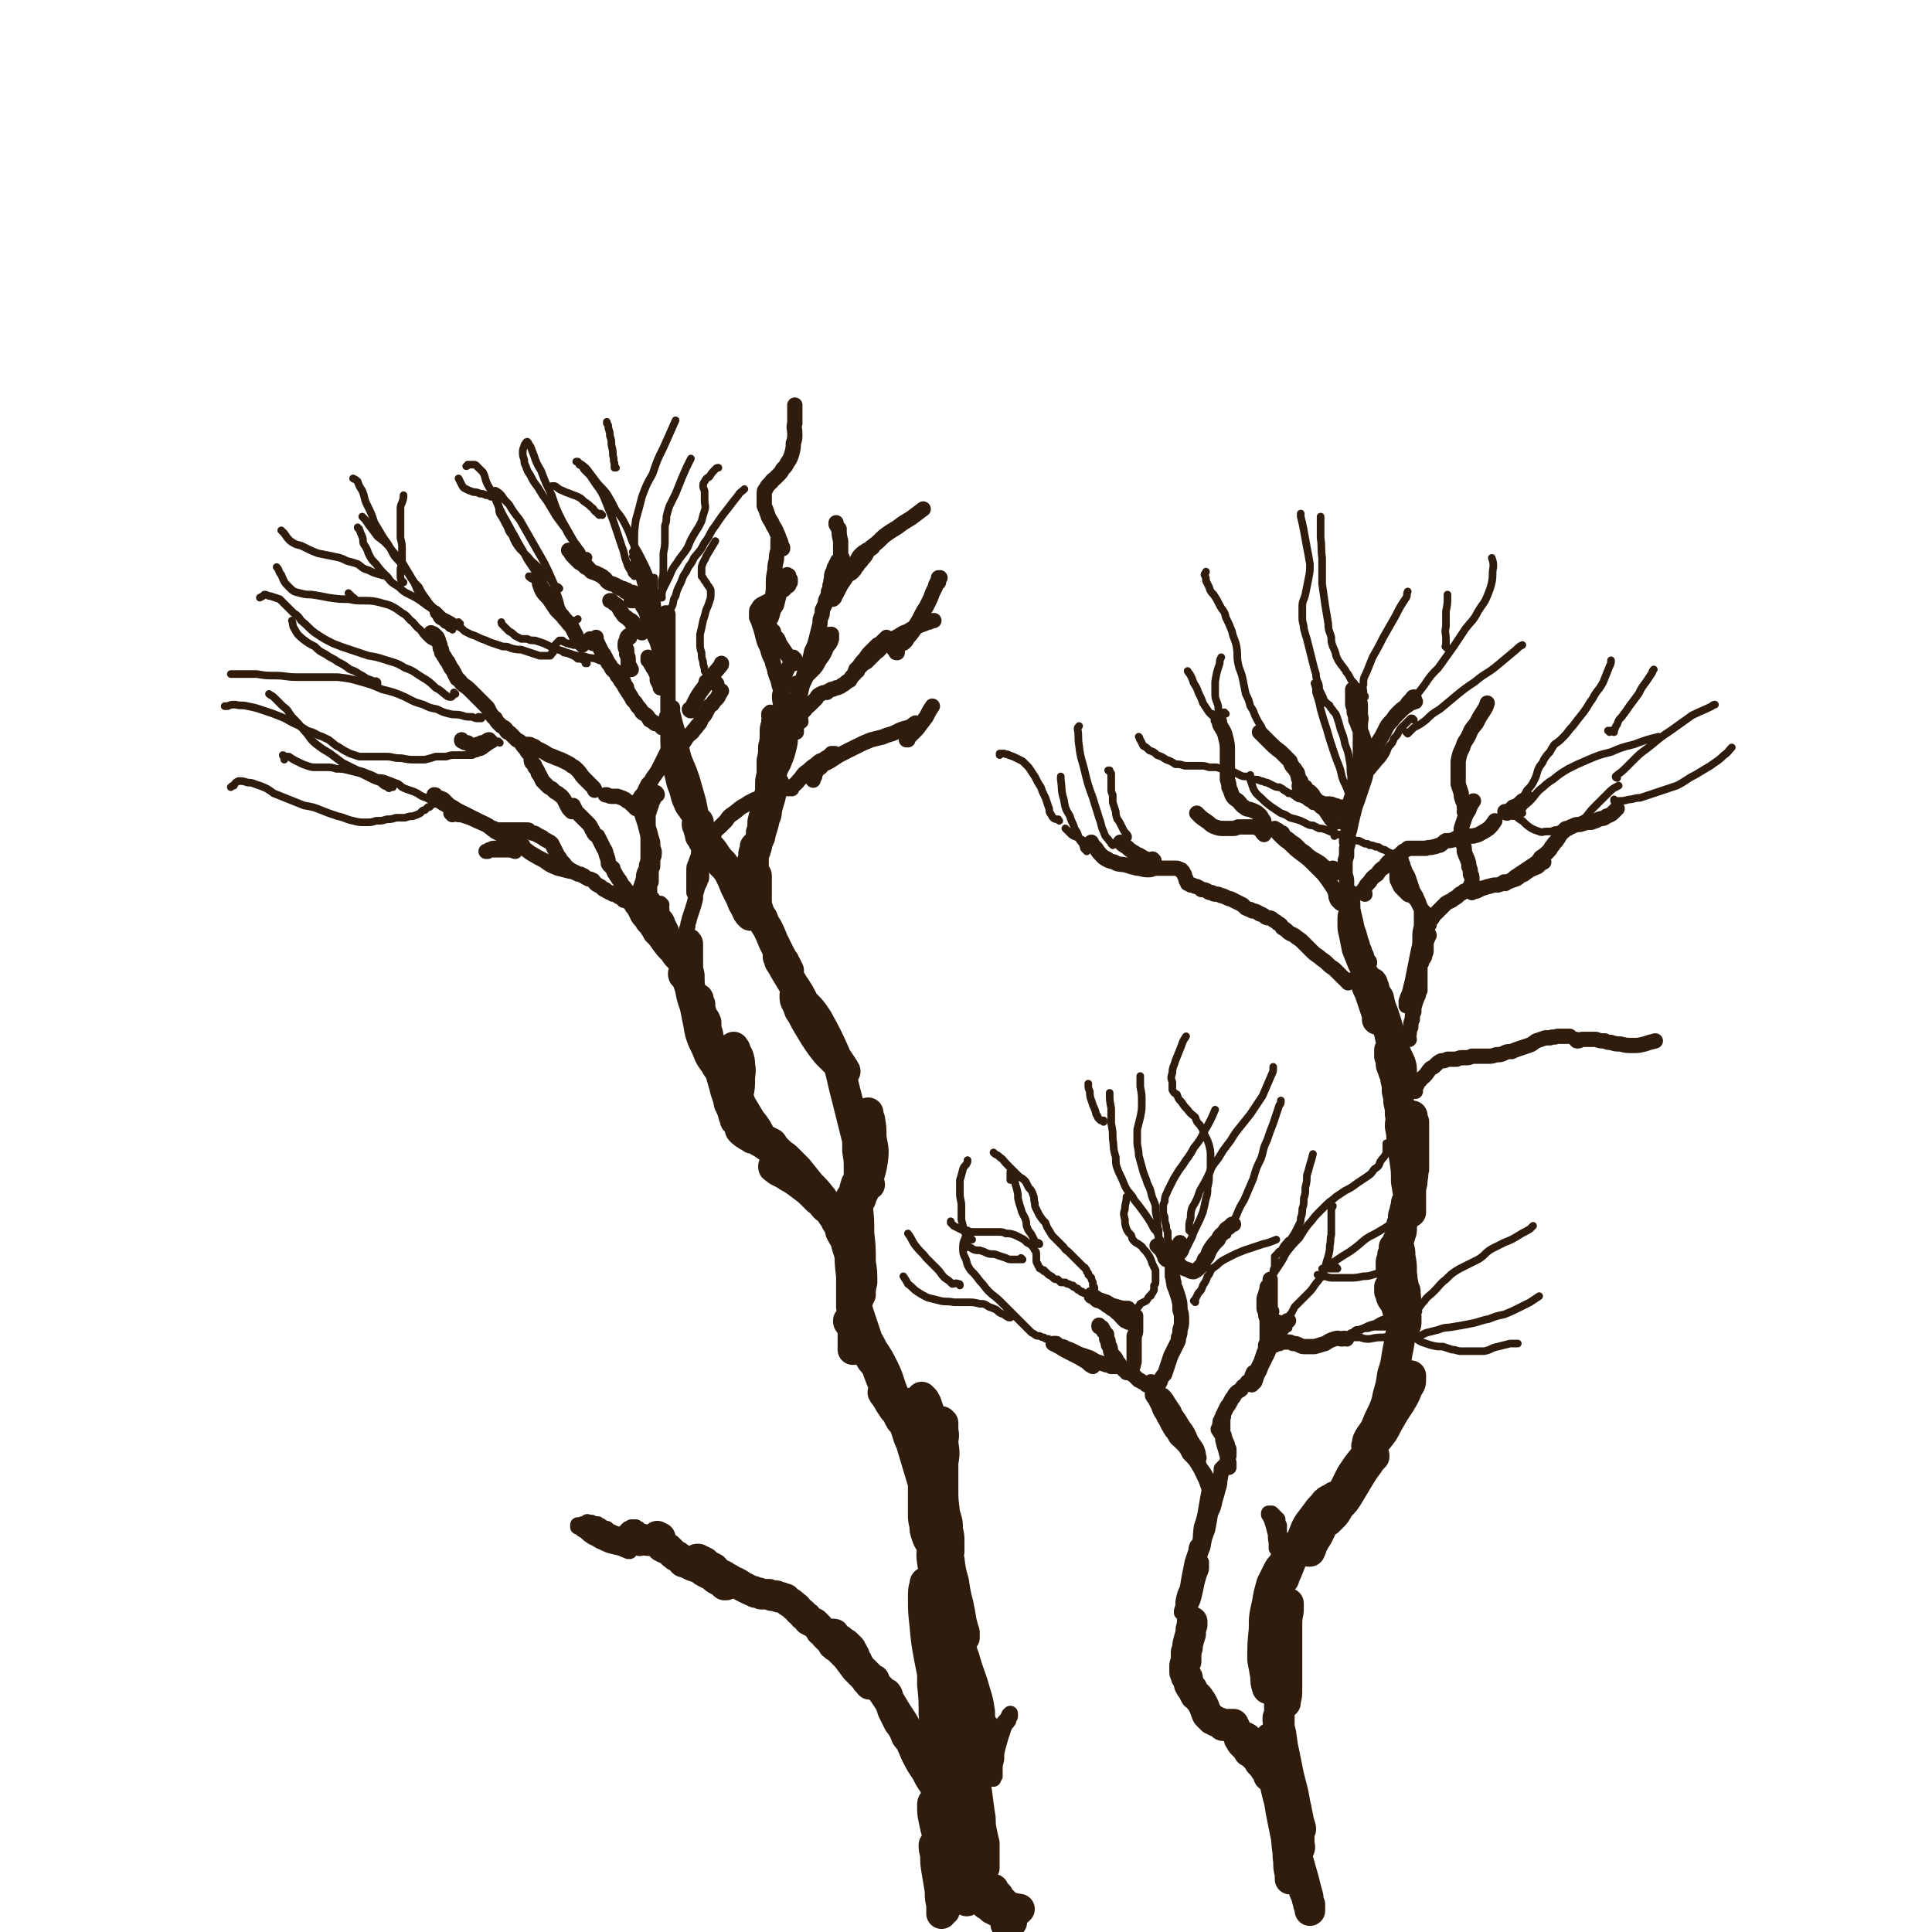 <svg viewBox='0 0 1264 1264' version='1.1' xmlns='http://www.w3.org/2000/svg' xmlns:xlink='http://www.w3.org/1999/xlink'><g fill='none' stroke='#301C0C' stroke-width='20' stroke-linecap='round' stroke-linejoin='round'><path d='M845,1208c0,-1 0,-1 -1,-1 0,-1 1,-1 0,-2 0,-3 -1,-3 -1,-7 -1,-2 -1,-2 -1,-4 0,-1 0,-1 0,-1 0,0 0,1 0,2 2,5 2,5 3,9 2,6 2,6 4,12 1,5 1,5 3,11 1,5 1,5 2,9 1,4 1,4 2,7 0,2 0,2 1,3 0,1 0,1 0,2 0,0 0,0 0,0 0,-1 0,-1 -1,-2 0,-2 -1,-2 -1,-5 -2,-4 -2,-4 -3,-9 -2,-7 -2,-7 -4,-13 -2,-8 -2,-8 -4,-16 -1,-4 -1,-4 -1,-9 0,0 0,-1 0,-1 0,0 0,1 0,3 1,4 1,4 2,8 2,6 3,6 4,12 2,7 2,7 4,14 1,4 1,4 2,8 1,3 1,3 1,7 1,2 1,2 1,4 0,0 0,1 0,1 0,-1 0,-1 0,-2 -1,-4 -1,-4 -2,-8 -2,-7 -2,-7 -4,-14 -2,-8 -2,-8 -4,-17 -1,-7 -1,-7 -2,-15 -1,-6 -1,-6 -2,-12 0,-3 0,-3 0,-7 0,-3 0,-3 0,-7 0,-1 0,-2 0,-3 0,0 1,1 1,1 0,3 0,4 1,7 1,5 1,5 2,10 1,5 1,5 2,9 1,2 1,2 2,4 0,1 0,1 0,1 0,-1 0,-2 -1,-4 -1,-5 -1,-5 -2,-10 -2,-9 -2,-9 -4,-17 -2,-9 -2,-9 -4,-18 -1,-7 -1,-7 -2,-14 -1,-4 -1,-4 -2,-9 0,-1 0,-2 0,-1 0,0 0,1 0,2 1,5 1,5 2,11 2,9 2,9 4,19 2,11 3,11 5,22 1,9 1,9 3,17 0,5 0,5 0,10 0,3 1,3 0,5 0,0 -1,0 -2,0 -1,-3 -1,-3 -3,-6 -3,-7 -2,-7 -5,-14 -2,-10 -3,-10 -5,-19 -2,-9 -2,-9 -3,-18 -1,-6 -1,-6 -1,-11 0,-2 0,-2 0,-5 0,0 0,0 0,0 0,3 0,3 1,7 1,9 1,9 3,18 1,11 1,11 3,23 2,10 2,10 4,20 1,6 0,6 1,13 0,4 0,4 1,8 0,2 0,2 0,3 0,1 0,0 0,0 0,-3 1,-3 0,-6 0,-8 -1,-7 -2,-15 -1,-11 -1,-11 -2,-23 -2,-14 -2,-14 -3,-27 0,-12 0,-12 0,-25 0,-12 0,-12 0,-25 1,-11 1,-11 2,-23 1,-11 1,-11 2,-21 1,-6 1,-6 2,-11 0,-2 0,-2 0,-4 0,0 0,0 0,1 0,2 0,2 0,4 -1,5 -1,5 -1,10 0,7 0,7 0,13 0,8 0,8 0,15 0,7 0,7 0,13 0,4 0,4 -1,8 0,0 0,1 0,1 -1,-2 -1,-3 -1,-5 -1,-8 -1,-8 -1,-16 0,-9 0,-9 -1,-19 0,-8 0,-8 0,-16 0,-5 0,-5 0,-10 0,-1 0,-1 0,-3 0,0 0,-1 0,-1 0,2 0,2 0,4 0,6 -1,6 -1,12 -1,7 -2,7 -2,15 -2,8 -1,9 -2,17 -1,5 -1,5 -2,10 0,1 0,2 -1,3 -1,0 -1,-1 -1,-1 -1,-3 -1,-4 -1,-7 -1,-6 -1,-6 -2,-11 0,-10 0,-10 1,-20 0,-8 0,-8 2,-17 1,-6 1,-6 3,-13 2,-4 2,-4 4,-8 1,-2 1,-2 3,-4 1,-2 1,-2 2,-3 1,0 1,0 2,0 0,0 0,0 0,0 -1,2 -1,2 -2,5 0,2 0,2 -1,5 0,1 0,1 0,2 0,0 0,0 0,0 1,-3 1,-3 2,-5 2,-5 2,-5 4,-10 2,-5 2,-5 5,-10 3,-6 2,-6 5,-11 3,-4 3,-4 6,-8 2,-3 3,-3 5,-6 2,-2 3,-2 5,-3 1,-1 1,-1 2,-1 0,0 0,1 0,2 -1,3 -2,3 -3,6 -2,5 -2,5 -5,9 -2,5 -2,5 -4,9 -2,3 -2,3 -4,7 0,1 0,1 -1,3 -1,0 -1,0 -1,0 0,-1 1,-2 1,-3 2,-4 2,-4 4,-7 3,-6 3,-6 7,-11 3,-6 3,-6 8,-12 4,-6 4,-5 8,-11 4,-5 3,-5 7,-10 3,-4 3,-4 6,-7 1,-1 1,-1 2,-2 0,0 0,1 0,1 -2,2 -2,2 -4,5 -3,4 -3,4 -6,9 -3,5 -3,5 -6,10 -3,5 -3,5 -7,9 -2,4 -2,4 -5,7 -1,1 -2,2 -2,2 -1,0 0,-1 0,-2 1,-3 2,-3 3,-7 3,-5 3,-5 6,-9 3,-6 3,-6 6,-12 4,-6 4,-6 8,-11 4,-6 4,-6 8,-11 5,-6 5,-6 8,-12 4,-7 4,-7 8,-13 3,-5 3,-5 5,-10 2,-3 2,-3 2,-6 0,-1 0,-2 0,-2 -1,0 -2,1 -3,1 -1,2 -2,2 -3,5 -3,4 -2,4 -4,8 -3,6 -3,6 -5,11 -3,4 -3,4 -6,9 -2,3 -2,3 -4,7 -1,2 -1,2 -2,3 -1,1 -1,1 -2,2 0,0 0,0 0,0 1,-2 0,-2 1,-4 2,-4 3,-4 5,-8 2,-5 2,-5 5,-11 2,-5 2,-5 3,-10 2,-7 2,-7 3,-14 2,-6 2,-6 3,-13 1,-5 1,-5 2,-11 1,-5 1,-5 2,-9 0,-4 1,-4 1,-8 0,-3 0,-3 0,-7 1,-2 1,-2 0,-5 0,-1 1,-1 0,-2 0,0 0,0 -1,0 0,0 0,1 0,2 -1,3 -1,3 -1,6 0,4 0,4 0,8 0,3 0,3 1,6 0,1 0,1 0,2 0,0 0,1 0,0 0,0 0,-1 0,-2 0,-4 0,-4 0,-7 0,-6 0,-6 0,-13 -1,-7 0,-7 -1,-13 0,-6 0,-6 -1,-11 0,-4 0,-3 -1,-7 -1,-1 -1,-1 -1,-2 0,0 0,0 0,0 0,1 0,1 0,3 0,3 0,3 1,6 0,4 0,4 1,8 1,5 1,5 2,10 1,6 1,6 1,11 0,5 0,5 1,10 0,2 0,2 0,4 0,1 0,2 -1,3 0,0 0,1 0,1 -1,0 -1,0 -1,-1 -1,-1 -1,-1 -1,-3 -1,-2 -1,-2 -2,-5 -1,-4 -1,-4 -2,-7 -1,-2 -2,-2 -3,-5 0,-2 0,-2 -1,-3 0,-2 0,-2 0,-3 1,-1 1,-1 1,-2 1,-1 1,-1 2,-1 0,-1 0,-1 0,-1 0,0 0,0 0,0 0,-1 0,-1 0,-1 0,0 0,0 0,0 -1,0 0,0 -1,-1 0,0 0,0 0,-1 0,0 0,0 0,-1 0,0 0,0 0,-1 0,-1 0,-1 -1,-1 0,-1 0,-1 0,-1 0,-1 0,-1 0,-1 0,-1 0,-1 0,-2 0,-1 0,-1 0,-2 0,-1 0,-1 1,-2 0,-1 0,-1 0,-3 1,-1 1,-1 1,-3 0,-1 0,-1 0,-2 1,-1 1,-1 2,-2 0,-2 0,-1 1,-3 1,-2 1,-2 1,-3 1,-2 1,-2 1,-4 0,-2 0,-2 0,-3 1,-2 1,-2 1,-4 0,-2 0,-2 1,-4 0,-3 1,-3 1,-6 1,-2 1,-2 2,-5 1,-3 1,-3 1,-5 1,-3 1,-3 1,-6 1,-3 0,-3 1,-6 0,-3 0,-3 0,-6 0,-3 0,-3 0,-6 0,-4 0,-4 0,-7 0,-4 0,-4 0,-7 0,-3 0,-3 0,-5 -1,-1 -1,-1 -1,-3 0,-1 0,-1 0,-1 0,0 0,0 0,0 0,0 0,0 0,1 -1,2 -1,2 0,4 0,3 0,3 0,6 0,3 0,3 0,7 0,4 0,4 0,9 0,6 -1,6 -1,11 0,6 0,6 0,11 0,4 0,4 0,8 0,3 0,3 0,5 0,1 0,1 0,1 0,0 0,-1 0,-1 -1,-4 -1,-4 -1,-7 -1,-6 -1,-6 -2,-12 0,-7 0,-7 -1,-14 -1,-6 -1,-6 -2,-12 0,-5 0,-5 -1,-10 0,-4 1,-4 0,-8 0,-4 0,-4 -1,-8 0,-3 0,-3 -1,-7 0,-4 0,-4 -1,-8 0,-3 -1,-3 -2,-7 -1,-2 -1,-2 -1,-4 0,-2 0,-2 -1,-4 0,-2 0,-2 0,-3 0,0 0,-1 0,-1 0,0 0,1 1,1 1,2 1,2 2,4 1,2 1,2 2,5 1,1 2,1 2,3 1,1 1,1 1,2 0,0 0,1 0,1 0,-1 0,-1 0,-2 0,-3 0,-3 -1,-6 -2,-4 -2,-4 -4,-9 -2,-5 -2,-5 -3,-10 -2,-7 -2,-7 -4,-13 -2,-5 -2,-5 -3,-10 -2,-3 -2,-3 -3,-6 0,-1 0,-1 -1,-3 0,-1 0,-1 -1,-1 0,0 0,0 0,0 0,0 0,1 0,1 1,3 1,3 2,5 0,3 0,3 1,7 0,3 0,3 1,6 0,1 0,1 0,3 0,1 0,1 0,1 0,0 0,1 0,1 0,0 0,-1 0,-1 0,-1 0,-1 0,-2 -1,-3 -1,-3 -2,-6 -1,-3 -1,-3 -2,-6 -1,-3 -1,-3 -2,-5 -1,-2 -1,-2 -1,-5 0,-1 0,-1 -1,-2 0,0 0,0 0,-1 0,0 0,0 0,0 '/><path d='M827,1153c0,0 -1,-1 -1,-1 0,0 0,0 0,1 0,0 0,0 0,-1 0,0 0,0 0,0 0,-1 0,-1 0,-1 0,0 0,0 0,-1 0,0 -1,0 -1,-1 -1,0 -1,0 -2,-1 -1,0 -1,-1 -2,-2 -2,-1 -1,-2 -3,-3 -1,-2 -1,-2 -3,-3 0,-1 0,-1 -1,-1 0,-1 0,-1 0,-1 0,0 0,0 0,-1 0,0 0,0 0,0 1,0 1,-1 1,0 1,0 1,0 1,1 2,2 2,2 3,5 2,3 2,3 4,6 2,2 2,2 3,5 1,2 1,2 3,4 0,2 0,2 1,3 0,0 0,0 0,1 0,0 0,0 0,0 0,-1 0,-1 0,-1 -1,-2 -1,-2 -2,-3 -2,-3 -2,-3 -4,-5 -1,-2 -1,-2 -3,-4 -2,-2 -2,-2 -4,-3 -1,-2 -1,-2 -2,-3 -1,-1 -1,-1 -2,-2 -1,-1 -1,-1 -2,-3 -1,-1 0,-1 -1,-3 -1,-1 -1,-1 -1,-2 -1,-1 -1,-1 -1,-2 0,0 0,0 0,-1 0,0 0,0 -1,-1 0,0 0,0 0,0 0,-1 0,-1 0,-1 -1,0 -1,0 -1,0 0,0 0,0 0,0 0,0 0,0 -1,0 0,0 0,0 0,0 0,0 0,0 0,0 0,0 0,0 -1,0 0,0 0,0 0,0 0,0 0,0 0,0 0,0 0,0 0,1 0,0 0,0 0,0 -1,0 -1,0 -1,0 0,0 0,0 0,0 -1,0 -1,0 -1,0 0,0 0,0 -1,0 -1,0 -1,0 -1,0 -1,-1 -1,-1 -2,-2 -1,0 -1,0 -3,-1 -1,-1 -1,-1 -2,-1 -1,-1 -1,-1 -1,-1 -1,-1 -1,-1 -2,-2 -1,-1 0,-1 -1,-2 -1,-3 -1,-3 -2,-5 -1,-2 -1,-2 -2,-3 -1,-2 -1,-2 -3,-3 -1,-2 -1,-2 -2,-4 -1,-1 -1,-1 -2,-3 '/><path d='M777,1098c0,-1 -1,-1 -1,-1 0,0 0,0 0,0 0,-2 -1,-2 -1,-3 0,-2 0,-2 0,-4 0,-1 0,-1 1,-3 0,-2 0,-2 0,-3 0,-2 0,-2 0,-3 1,-3 1,-3 1,-5 1,-4 1,-4 2,-7 0,-3 0,-3 1,-6 0,-1 0,-1 0,-2 '/><path d='M632,1216c0,-1 0,-2 -1,-1 0,0 0,0 0,1 0,2 -1,2 0,4 0,2 1,2 2,5 1,3 1,3 3,7 3,4 3,4 6,9 1,2 1,2 3,5 2,1 2,1 4,3 1,0 1,0 2,1 2,1 2,1 3,1 0,0 1,1 1,0 1,0 1,0 1,-1 0,-1 0,-1 0,-2 0,-1 0,-1 0,-3 -1,0 -1,0 -1,-1 0,0 0,0 0,0 1,1 1,1 2,2 1,1 1,1 2,3 2,2 2,2 2,4 1,1 1,1 1,2 0,1 0,1 0,2 0,1 0,1 -1,1 0,1 0,1 -1,1 0,0 0,0 -1,0 0,0 -1,0 -1,0 0,-2 0,-2 0,-3 -1,-2 -1,-2 -1,-3 1,-1 1,-1 2,-2 1,0 1,0 1,0 2,-1 2,-1 4,-1 1,0 1,0 2,0 0,0 0,-1 1,-1 0,0 -1,0 -1,0 0,0 0,0 -1,0 -1,-1 -1,0 -3,-1 -1,0 -1,0 -3,-1 -2,-2 -2,-2 -3,-3 -2,-2 -2,-2 -3,-4 -2,-1 -1,-1 -3,-3 0,-1 0,-1 0,-1 -1,0 -1,0 0,1 1,2 1,2 2,4 1,3 1,3 3,6 0,2 0,2 1,4 0,0 0,1 0,1 -1,0 -1,-1 -2,-1 -2,-3 -2,-3 -4,-5 -3,-5 -3,-5 -6,-9 -3,-5 -3,-5 -6,-11 -2,-3 -2,-3 -4,-7 -1,-3 -1,-3 -1,-5 -1,-1 -1,-1 -1,-1 0,0 1,0 1,1 1,3 1,3 3,6 2,5 2,5 4,9 2,3 2,3 4,7 0,0 0,1 0,1 0,0 0,-1 0,-2 -1,-4 -2,-4 -3,-8 -2,-7 -2,-7 -4,-15 -2,-9 -1,-9 -3,-18 -2,-7 -2,-7 -3,-14 -1,-2 -1,-3 -2,-5 0,0 0,0 0,0 0,2 0,3 0,6 0,7 0,7 1,14 1,10 2,10 3,20 1,8 1,8 1,16 1,4 1,5 0,9 0,2 0,2 -1,3 0,1 -1,1 -1,0 -2,-2 -2,-2 -3,-5 -3,-6 -3,-6 -5,-12 -3,-11 -2,-11 -5,-22 -3,-9 -3,-9 -6,-18 -1,-4 -1,-5 -2,-7 -1,0 -1,1 -1,2 0,5 0,5 1,10 2,9 2,9 5,18 2,9 2,9 4,17 1,6 1,6 2,12 1,3 0,3 1,5 0,0 0,1 0,1 -1,-1 -1,-2 -2,-3 -1,-5 -1,-5 -3,-9 -2,-7 -2,-7 -4,-14 -1,-5 -1,-5 -2,-10 0,0 -1,-1 -1,-1 0,3 0,3 1,6 0,6 0,6 1,12 1,6 1,6 2,12 0,5 0,5 1,9 0,3 0,3 0,5 0,1 0,1 0,1 0,0 0,-1 0,-1 1,-1 1,0 2,-1 1,-3 1,-3 2,-7 1,-4 1,-4 2,-9 0,-8 0,-8 0,-16 0,-11 0,-11 -2,-23 -1,-11 -2,-11 -4,-22 -1,-7 -2,-7 -3,-13 -1,-4 -1,-4 -2,-7 0,-1 -1,-1 -1,-2 0,0 -1,0 0,1 0,2 0,3 1,5 1,6 1,6 3,12 2,7 2,7 5,14 2,6 2,6 5,12 1,3 1,3 2,6 1,1 1,2 1,2 1,0 1,0 0,-1 -1,-3 -1,-3 -3,-6 -3,-8 -4,-8 -7,-15 -5,-10 -4,-10 -9,-20 -4,-7 -4,-7 -8,-14 -3,-6 -3,-6 -7,-11 -2,-5 -2,-5 -5,-9 -2,-4 -2,-4 -4,-8 -1,-3 -1,-4 -3,-7 0,-2 0,-2 -1,-4 0,0 0,0 0,0 1,1 1,2 1,3 3,5 3,5 6,10 4,6 4,6 8,13 4,6 5,6 9,12 3,5 3,5 6,10 2,4 2,4 3,7 0,2 0,3 0,5 0,0 0,0 0,0 -1,-1 -2,-1 -3,-2 -2,-3 -2,-3 -4,-7 -4,-6 -4,-6 -7,-12 -3,-7 -3,-7 -6,-14 -3,-5 -3,-5 -6,-10 -2,-4 -2,-4 -4,-8 -2,-3 -2,-3 -4,-6 -2,-3 -2,-3 -4,-5 -2,-2 -2,-2 -3,-5 -2,-1 -2,-1 -3,-2 -1,-1 -1,-1 -2,-2 -1,-1 -1,-1 -2,-2 -1,0 -1,0 -1,-1 -1,-1 -1,-1 -2,-2 0,-1 0,-1 -1,-2 0,-1 0,-1 -1,-2 0,0 0,0 -1,-1 0,-1 0,-1 0,-2 -1,-2 -1,-2 -2,-3 0,-1 0,-1 -1,-2 -1,-1 -1,-1 -2,-2 -1,-1 -1,-1 -2,-1 -1,-1 -1,-1 -2,-2 -1,0 -1,-1 -2,-1 -1,-1 -1,-1 -2,-2 0,-1 0,-1 -1,-1 0,0 0,0 0,0 1,1 1,1 2,2 1,2 1,2 3,4 2,3 2,2 5,5 2,4 2,4 5,8 2,4 2,4 5,7 1,3 1,3 3,5 1,1 1,1 1,2 0,0 0,0 0,-1 -2,-1 -2,-1 -3,-3 -3,-3 -3,-3 -6,-6 -3,-4 -3,-4 -6,-8 -3,-3 -3,-3 -5,-5 -2,-2 -2,-1 -4,-3 -1,-2 -1,-2 -2,-3 -2,-2 -2,-2 -3,-3 -1,-2 -1,-2 -3,-3 -1,-2 -1,-2 -2,-3 -1,-1 -1,-1 -2,-2 -2,-1 -2,-1 -4,-2 -1,-2 -1,-2 -3,-3 -1,-2 -2,-2 -3,-3 -2,-2 -1,-2 -3,-3 -2,-2 -2,-2 -4,-3 -1,-1 -1,-1 -2,-2 -1,0 -1,0 -3,-1 0,0 0,0 -1,0 -1,0 -1,0 -2,-1 -2,0 -2,0 -3,0 -1,-1 -1,0 -2,-1 -2,0 -2,0 -3,0 -1,0 -1,0 -2,0 -1,-1 -1,-1 -3,-1 -1,0 -1,0 -2,-1 -1,0 -1,0 -3,-1 -2,-1 -2,-1 -4,-2 -3,-2 -3,-2 -5,-3 -3,-1 -3,-2 -6,-3 -2,-2 -2,-1 -5,-3 -2,-1 -1,-1 -3,-3 -2,-1 -2,-1 -4,-2 -1,-1 -1,-1 -2,-2 -1,0 -1,0 -2,-1 -1,0 -1,0 -2,0 0,0 0,-1 0,-1 0,0 -1,0 -1,0 1,0 1,0 1,1 1,0 1,0 1,0 1,1 1,1 1,1 2,1 2,2 3,3 2,1 2,1 4,3 2,2 2,2 4,3 1,2 1,2 2,3 1,1 1,2 2,3 0,0 1,0 1,0 0,0 0,0 0,0 0,0 0,0 -1,0 0,0 0,0 -1,-1 -1,-1 -1,-1 -3,-2 -2,-1 -2,-1 -4,-3 -2,-1 -2,-1 -4,-2 -2,-1 -2,-1 -3,-2 -2,-1 -2,-1 -3,-2 -2,0 -2,0 -4,-1 -1,-1 -1,-1 -2,-1 -1,-1 -1,-1 -3,-1 -1,-1 -1,-1 -1,-2 -1,0 -1,-1 -2,-1 -1,-1 -1,0 -1,-1 -1,0 -1,0 -1,0 -1,-1 -1,-1 -1,-1 -1,-1 -1,0 -1,-1 -1,-1 -1,-1 -2,-2 0,0 0,0 -1,-1 -1,0 -1,0 -1,0 -1,0 -1,0 -1,0 0,-1 0,-1 0,-1 -1,0 -1,0 -1,0 -1,0 -1,0 -1,0 0,0 0,-1 0,-1 0,0 0,0 0,0 0,0 0,0 0,0 -1,-1 -1,-1 -1,-1 0,-1 0,-1 -1,-2 0,-1 0,-1 -1,-2 0,0 0,0 0,-1 0,0 0,0 0,0 0,0 0,0 0,0 1,1 1,1 2,1 '/><path d='M625,1168c0,0 0,0 -1,-1 0,0 0,0 0,0 0,-2 0,-2 1,-4 0,-4 0,-4 1,-7 1,-4 1,-4 2,-8 1,-3 1,-4 3,-7 1,-2 1,-2 2,-3 1,-1 1,-1 1,-1 0,1 0,2 0,3 1,5 1,5 1,9 1,7 2,7 3,13 1,5 0,5 1,10 1,8 1,8 2,15 1,5 0,5 1,10 1,5 1,5 2,9 0,2 0,2 0,5 0,2 0,2 0,4 0,1 0,1 0,2 0,1 0,1 0,3 0,1 0,1 0,1 0,0 0,1 0,1 -1,-1 -1,-1 -1,-2 -1,-2 -1,-2 -2,-5 -2,-4 -2,-4 -3,-9 -2,-6 -2,-6 -4,-12 -1,-5 -1,-5 -2,-11 -1,-4 -1,-4 -1,-9 -1,-4 -1,-4 -1,-7 0,-4 0,-4 -1,-7 0,-2 0,-2 0,-4 -1,-3 -1,-3 -1,-5 0,-3 0,-3 -1,-5 0,-3 0,-3 0,-7 0,-3 0,-3 0,-7 -1,-2 -1,-2 -3,-5 0,-2 0,-2 -2,-4 -1,-1 -1,-1 -2,-1 0,0 0,-1 0,0 0,1 0,1 0,2 0,3 0,3 0,6 0,4 0,4 1,7 0,3 0,3 0,5 0,1 0,2 -1,3 0,0 0,0 0,-1 0,-1 0,-1 -1,-2 0,-4 0,-4 0,-8 -1,-4 -1,-4 -2,-8 0,-2 0,-2 0,-5 -1,0 -1,-1 -1,-1 0,0 0,1 -1,1 0,3 0,3 0,6 0,4 0,4 0,8 0,3 0,3 -1,6 0,1 0,1 0,1 -1,0 -1,0 -1,-1 0,-3 0,-3 -1,-6 0,-7 0,-7 -1,-13 0,-10 0,-10 -1,-20 0,-11 0,-11 0,-22 -1,-10 -1,-10 -1,-20 -1,-7 -1,-7 -1,-13 0,-5 0,-5 -1,-9 0,-1 0,-2 -1,-3 -1,0 -1,1 -1,2 -1,3 -1,4 -1,8 0,9 0,9 1,18 1,11 1,11 3,22 2,10 2,10 4,20 1,6 0,6 1,12 1,3 1,3 1,5 1,1 0,1 0,1 0,-1 1,-2 0,-3 0,-7 0,-6 -1,-13 -1,-11 -1,-11 -1,-23 -1,-11 0,-11 -1,-23 0,-8 0,-8 0,-17 0,-5 0,-5 0,-11 0,-2 0,-2 0,-4 0,0 0,0 0,0 1,4 0,4 1,7 0,9 0,9 1,17 2,12 2,12 4,24 2,12 2,12 5,23 1,7 1,7 3,15 1,3 1,3 1,6 0,0 0,1 0,1 1,-2 1,-2 0,-4 0,-5 0,-5 0,-10 -1,-8 -1,-8 -2,-16 -1,-11 -1,-11 -2,-22 -1,-13 -1,-13 -2,-26 -1,-10 -2,-10 -3,-19 -1,-4 -1,-4 -2,-8 0,0 -1,-1 -1,0 0,1 0,1 0,3 1,7 1,7 3,14 2,11 2,11 5,23 4,14 4,14 9,28 3,11 4,11 7,22 2,6 2,7 3,13 0,1 0,3 0,3 -1,0 -1,-1 -2,-3 -3,-7 -3,-7 -6,-14 -4,-11 -4,-11 -7,-24 -4,-13 -4,-13 -8,-26 -2,-10 -3,-10 -5,-20 -2,-7 -2,-7 -3,-14 -1,-6 0,-6 0,-11 0,-6 0,-6 0,-11 1,-5 1,-5 2,-10 1,-6 1,-6 1,-11 1,-3 1,-3 1,-5 0,-1 0,-1 0,-1 0,2 0,2 0,5 1,6 1,6 2,11 1,6 1,6 2,12 1,2 1,2 2,4 0,0 0,0 0,0 -1,-3 -1,-3 -2,-5 -2,-7 -3,-7 -5,-13 -2,-9 -2,-9 -5,-19 -3,-10 -2,-10 -5,-19 -3,-7 -3,-7 -5,-13 -2,-4 -2,-4 -3,-8 0,-2 0,-2 0,-5 0,-2 0,-2 0,-3 0,-1 0,-1 0,-2 0,0 -1,0 -1,0 0,2 0,2 1,3 0,3 0,4 2,6 2,4 2,4 5,7 1,3 1,3 3,6 1,1 1,1 3,2 0,1 1,1 1,1 0,0 0,-1 0,-2 0,-2 0,-2 0,-5 -1,-4 -1,-4 -2,-7 -1,-5 -1,-5 -2,-9 -1,-2 -1,-2 -1,-4 -1,-1 -1,-1 -1,-2 0,0 1,1 1,1 1,1 1,1 2,3 1,3 1,3 2,6 2,3 2,3 3,5 1,3 1,3 2,6 0,3 0,3 0,6 1,4 1,4 0,7 0,5 -1,5 -1,9 -1,5 0,5 -1,9 0,4 0,4 0,8 0,1 0,1 0,3 0,0 0,0 0,0 0,0 0,-1 0,-2 0,-3 0,-3 1,-6 0,-5 0,-5 0,-11 1,-6 1,-6 1,-12 0,-5 0,-5 1,-9 0,-3 0,-3 1,-6 0,-1 1,-1 1,-1 0,0 1,1 1,1 0,2 0,3 0,5 1,4 0,4 0,8 1,7 1,7 0,13 0,8 0,8 0,17 0,7 0,7 1,15 0,7 0,7 1,15 0,6 1,6 1,12 2,8 1,8 3,16 1,8 1,8 2,15 2,6 2,6 3,13 1,4 1,4 2,8 1,1 0,1 1,3 0,0 0,1 0,0 0,-1 0,-1 0,-3 -1,-3 -1,-3 -2,-7 -1,-6 -1,-6 -2,-11 -2,-8 -2,-8 -3,-15 -2,-7 -2,-7 -3,-15 -2,-7 -2,-7 -3,-14 -1,-8 0,-8 -1,-16 -1,-8 -1,-8 -2,-16 -1,-7 -1,-7 -2,-15 -1,-5 -1,-5 -2,-10 -1,-3 -1,-2 -2,-5 -1,-3 -1,-3 -2,-5 0,-2 0,-2 -1,-4 0,-2 0,-2 -1,-3 0,-1 -1,-1 -2,-2 0,0 -1,0 -1,0 -1,0 -1,0 -2,0 0,0 0,0 -1,1 0,0 0,0 0,0 -1,0 -1,0 -2,0 -1,0 -1,0 -2,-1 -2,0 -2,0 -3,-1 -3,-2 -3,-2 -5,-5 -3,-2 -2,-2 -5,-6 -1,-2 -1,-2 -3,-5 -1,-1 -1,-1 -1,-2 -1,0 0,0 0,0 1,1 2,1 3,3 4,4 4,4 6,8 4,8 4,8 8,15 5,9 5,9 10,19 4,10 4,10 8,20 3,7 3,7 5,14 2,6 2,6 2,11 1,4 1,4 1,8 0,3 0,3 0,6 -1,2 -1,2 -1,5 0,3 0,3 -1,6 0,2 0,2 0,5 0,2 0,2 1,4 0,0 0,0 0,1 0,0 0,0 0,0 -1,0 -1,0 -1,-1 -2,-3 -2,-3 -3,-6 -2,-5 -2,-5 -4,-10 -2,-4 -2,-5 -3,-9 -2,-3 -2,-3 -3,-6 -1,-3 -1,-3 -1,-6 -1,-4 -1,-4 -1,-7 0,-5 0,-5 0,-10 0,-5 0,-5 0,-11 -1,-4 -1,-4 -1,-9 -1,-4 -1,-4 -2,-8 0,-2 0,-2 -1,-5 -1,-1 -1,-2 -1,-3 -1,-1 -1,-1 -1,-2 -1,-1 -1,-2 -1,-2 0,0 0,1 0,2 1,3 0,3 1,7 2,7 3,7 5,14 2,8 2,8 5,16 2,6 2,6 4,13 1,3 1,3 1,6 1,2 1,2 1,3 0,1 0,0 0,0 -1,-3 -1,-3 -2,-6 -2,-6 -2,-6 -4,-12 -3,-10 -3,-10 -6,-20 -3,-10 -3,-10 -6,-20 -3,-6 -2,-7 -5,-13 -2,-7 -2,-7 -5,-14 -3,-7 -3,-7 -7,-14 -3,-5 -3,-5 -6,-10 -3,-3 -3,-3 -5,-7 -3,-4 -3,-4 -5,-9 -3,-3 -3,-3 -5,-7 -1,-2 -1,-2 -2,-4 -1,-1 -1,-1 -1,-2 0,0 0,0 1,0 2,1 2,1 3,2 3,3 3,3 5,6 4,5 4,5 7,11 4,6 4,6 7,12 3,6 3,7 5,13 2,5 2,5 4,11 2,4 2,4 3,8 0,1 0,1 0,3 0,0 1,1 0,0 -1,-1 -1,-1 -2,-3 -2,-5 -3,-5 -5,-10 -3,-8 -4,-8 -7,-16 -4,-10 -3,-10 -7,-20 -3,-9 -3,-9 -6,-18 -2,-6 -2,-6 -3,-12 -1,-4 -1,-4 -2,-9 0,-3 0,-3 1,-6 0,-3 0,-3 1,-5 0,-2 0,-2 1,-4 0,-1 0,-1 0,-3 0,-2 0,-2 0,-4 0,-2 0,-2 -1,-4 0,-2 0,-2 0,-4 0,-3 0,-3 0,-5 0,-2 0,-2 -1,-3 0,-1 0,-1 0,-1 -1,1 0,2 -1,4 0,6 0,6 0,12 0,8 0,8 0,16 1,9 1,9 2,17 0,7 0,7 0,14 0,6 0,6 -1,11 0,2 0,2 -1,5 0,0 0,1 0,1 0,-1 0,-2 0,-3 0,-5 0,-5 0,-10 0,-7 0,-7 -1,-15 0,-10 0,-10 0,-20 -1,-9 -1,-9 -1,-18 0,-8 -1,-8 -1,-15 0,-5 0,-5 0,-10 1,-4 0,-4 1,-7 1,-3 2,-3 3,-5 0,-2 0,-2 1,-5 0,-1 1,-1 1,-2 0,0 0,0 0,0 0,3 0,3 0,5 0,6 0,6 0,11 1,9 1,9 1,18 1,9 1,9 1,19 1,6 1,6 1,13 -1,4 -1,4 -1,8 -1,1 -1,2 -1,2 0,1 -1,0 -1,-1 -1,-3 -1,-3 -1,-7 -2,-6 -1,-6 -2,-13 -2,-6 -2,-7 -4,-13 -1,-5 -2,-5 -4,-9 -1,-4 -1,-4 -3,-7 -1,-3 -2,-3 -3,-5 -2,-3 -2,-3 -4,-5 -2,-3 -2,-3 -4,-6 -2,-2 -2,-2 -5,-4 -3,-3 -3,-3 -7,-4 -3,-2 -3,-2 -6,-4 -2,-1 -2,-1 -5,-3 -2,-1 -2,-1 -4,-2 0,0 0,0 -1,-1 -1,0 -1,-1 -1,-1 -1,0 -1,0 -1,-1 1,0 1,0 1,0 1,1 1,0 3,1 2,1 2,2 4,3 4,3 4,3 7,6 4,3 4,3 8,6 3,3 3,3 6,6 3,2 3,3 5,5 1,1 2,1 3,2 0,0 1,0 1,0 -1,-1 -1,-1 -2,-2 -2,-3 -2,-3 -4,-6 -4,-5 -4,-5 -8,-9 -4,-5 -4,-5 -8,-10 -4,-4 -4,-4 -8,-8 -3,-2 -3,-2 -6,-5 -2,-2 -3,-2 -4,-3 -2,-1 -2,-1 -3,-3 0,0 0,0 0,0 0,-1 0,-1 0,0 2,1 2,1 4,2 2,3 2,3 4,6 2,3 2,3 5,6 3,3 3,3 6,5 1,1 1,1 3,3 0,0 0,0 1,0 0,0 0,0 0,0 -2,-1 -2,-1 -3,-3 -3,-2 -3,-2 -6,-5 -4,-3 -4,-3 -8,-6 -3,-3 -4,-3 -8,-6 -2,-1 -2,-1 -5,-3 -2,0 -2,0 -3,-1 -1,-1 -1,-1 -2,-1 0,-1 0,0 -1,-1 -1,0 -1,0 -1,-1 -1,0 -1,0 -2,-1 -1,-1 -1,-1 -1,-3 -1,-1 -1,-1 -1,-3 -1,-2 -1,-2 -1,-4 0,-3 0,-3 1,-6 0,-4 0,-4 0,-8 1,-5 1,-5 1,-10 0,-4 1,-5 0,-9 0,-3 0,-3 -1,-6 -1,-2 -1,-2 -2,-4 0,-1 0,-1 -1,-1 0,-1 0,-1 0,-1 -1,1 0,2 0,3 0,3 0,3 0,7 0,4 0,4 1,9 0,5 0,5 1,10 0,5 0,5 0,10 0,3 0,3 0,6 0,1 0,1 0,3 0,0 -1,0 -1,0 0,-2 0,-2 -1,-3 -1,-4 -1,-4 -3,-8 -1,-6 -2,-6 -3,-11 -2,-7 -2,-7 -4,-14 -2,-6 -2,-6 -4,-12 -2,-4 -2,-4 -3,-9 -2,-4 -2,-4 -3,-8 -1,-2 -1,-2 -1,-5 -1,-3 -1,-3 -1,-6 -1,-1 -1,-2 -1,-3 0,-1 -1,-1 -1,-1 0,0 0,0 0,1 0,2 0,2 1,4 1,3 1,3 2,6 1,2 0,2 1,4 1,2 1,1 2,3 0,0 0,0 0,1 0,0 0,0 0,0 0,-2 0,-2 0,-3 -1,-3 -2,-3 -3,-5 -1,-4 -1,-4 -3,-8 -1,-4 -2,-4 -4,-8 -1,-3 -1,-3 -2,-6 -1,-2 -1,-2 -2,-4 -1,0 -1,0 -1,-1 0,0 0,0 0,0 0,0 0,0 1,0 0,0 0,1 0,0 0,0 0,0 0,0 0,-1 0,-1 0,-2 0,-2 0,-2 0,-4 0,-2 0,-2 1,-3 0,-3 0,-3 1,-5 0,-2 0,-2 0,-4 0,0 0,-1 0,-1 0,-1 0,-1 -1,-1 0,0 0,0 0,0 0,1 0,1 0,2 1,2 1,2 1,4 0,3 0,3 0,6 0,5 0,5 1,9 0,6 0,6 1,11 1,6 2,6 3,11 1,5 1,5 2,10 1,6 1,6 3,11 2,4 2,4 4,9 2,4 3,4 5,8 3,4 3,4 6,8 2,4 2,3 5,8 3,4 3,4 5,9 3,5 3,5 6,10 4,5 4,5 7,11 1,2 1,1 3,3 '/><path d='M569,775c0,-1 -1,-1 -1,-1 0,-2 0,-2 0,-4 0,-4 0,-4 0,-8 0,-5 0,-5 0,-11 0,-5 -1,-5 -1,-9 0,-4 0,-4 0,-8 0,-2 0,-2 1,-4 0,-1 0,-2 0,-2 0,1 0,2 1,4 1,6 1,6 1,12 1,7 2,7 1,15 -1,6 -1,6 -3,12 -1,4 -1,4 -3,9 -1,2 -1,2 -2,5 0,0 -1,1 -1,1 0,0 0,-1 0,-2 0,-3 0,-3 0,-6 0,-6 0,-6 0,-13 0,-6 0,-6 -1,-12 0,-3 0,-3 0,-6 0,0 1,-1 1,-1 0,0 0,1 1,2 1,4 0,4 1,8 1,5 2,5 3,10 0,2 0,2 1,5 0,0 0,1 -1,1 0,-1 0,-2 0,-3 -2,-6 -2,-6 -3,-11 -2,-8 -2,-8 -4,-16 -3,-12 -3,-12 -6,-24 -4,-15 -3,-15 -8,-29 -5,-11 -5,-11 -11,-22 -4,-6 -4,-6 -9,-11 -2,-3 -2,-3 -5,-4 0,-1 0,-1 -1,-1 0,0 0,0 0,0 0,0 0,1 0,1 0,2 0,2 1,4 1,2 1,2 2,5 2,3 2,3 4,7 3,5 3,5 6,10 4,6 4,6 8,11 4,4 4,4 7,7 2,2 2,2 4,4 0,0 1,1 1,1 0,-1 -1,-1 -1,-2 -2,-3 -2,-3 -4,-6 -3,-4 -3,-4 -6,-9 -4,-7 -4,-7 -8,-14 -4,-6 -4,-7 -8,-14 -3,-6 -3,-6 -7,-12 -3,-5 -3,-5 -6,-10 -1,-2 -1,-2 -3,-5 0,-1 0,-1 -1,-3 0,-1 0,-1 0,-2 0,0 0,0 0,0 1,0 1,0 1,1 1,2 1,2 3,4 1,2 0,2 2,5 0,0 0,0 1,1 0,0 0,0 0,0 -1,-2 -1,-2 -2,-4 -2,-3 -2,-3 -4,-7 -2,-4 -2,-4 -4,-8 -2,-5 -2,-5 -4,-9 -2,-3 -2,-3 -3,-6 -2,-3 -2,-3 -3,-6 -1,-3 -1,-3 -1,-6 -1,-1 0,-1 0,-3 0,-2 0,-2 0,-5 0,-1 0,-1 0,-3 0,-2 0,-2 0,-4 0,-1 0,-1 0,-1 0,0 0,-1 -1,-1 0,2 0,2 0,3 0,3 0,3 0,7 0,3 1,3 1,6 0,2 0,2 0,4 0,1 0,1 0,1 0,0 0,1 0,1 0,-1 0,-1 0,-2 -1,-2 -1,-2 -1,-3 0,-3 0,-3 0,-6 -1,-3 -1,-3 -1,-5 0,-3 0,-3 0,-6 0,-3 0,-3 0,-6 0,-2 0,-2 0,-4 0,-1 0,-1 0,-3 0,-1 0,-1 1,-3 0,-1 0,-1 1,-2 0,0 0,0 0,-1 0,0 0,0 0,0 0,1 0,1 -1,1 0,1 0,2 0,3 -1,2 -1,2 -1,4 -1,3 -1,3 -2,7 0,5 0,5 0,10 0,5 0,5 0,9 0,4 1,4 1,8 0,2 0,2 0,3 0,1 0,1 0,1 -1,0 -1,0 -1,0 -2,-2 -2,-2 -3,-5 -2,-3 -2,-3 -3,-6 -2,-4 -2,-4 -4,-8 -2,-5 -2,-5 -4,-9 -2,-3 -2,-3 -4,-6 -2,-2 -2,-2 -4,-4 -1,-2 -2,-2 -3,-3 -1,-2 -1,-2 -2,-3 -1,-2 -1,-2 -2,-3 -1,-1 -1,-1 -2,-2 0,-1 0,-1 -1,-3 -1,0 -1,0 -1,-1 0,0 0,0 0,0 1,1 1,1 2,2 2,2 1,2 3,5 3,3 3,3 5,6 2,3 2,3 4,5 1,2 1,2 2,3 1,1 1,1 1,1 0,0 0,0 0,0 0,0 0,0 -1,-1 -1,-1 -1,-1 -2,-2 -2,-3 -2,-3 -4,-5 -2,-3 -2,-3 -4,-6 -1,-2 -1,-2 -3,-5 -1,-2 -2,-2 -3,-4 -1,-2 -1,-2 -1,-4 -1,-1 -1,-1 -1,-2 0,-1 1,-1 1,-1 '/></g>
<g fill='none' stroke='#301C0C' stroke-width='10' stroke-linecap='round' stroke-linejoin='round'><path d='M779,1064c0,-1 0,-1 -1,-1 0,0 0,0 0,0 0,0 0,0 0,0 0,-1 0,-1 0,-2 0,-1 0,-1 0,-3 0,-2 0,-2 0,-5 1,-4 2,-4 3,-8 1,-4 1,-4 2,-9 1,-4 1,-4 2,-7 1,-2 1,-2 1,-4 0,-1 0,-2 0,-3 0,0 0,0 -1,-1 0,0 0,0 -1,1 -1,0 -1,0 -1,2 -1,2 -1,2 -2,5 -1,3 -1,3 -1,6 -1,4 -1,4 -1,7 -1,3 0,3 -1,7 0,3 -1,3 -1,5 -1,2 -1,2 -1,4 0,1 0,1 -1,2 0,0 0,0 0,0 0,0 0,0 0,0 0,-3 0,-3 0,-6 0,-5 0,-5 1,-10 1,-6 1,-6 2,-12 1,-5 1,-5 2,-10 1,-3 1,-3 2,-6 1,-2 0,-2 1,-4 0,-1 1,-1 1,-1 0,0 0,1 0,1 0,4 0,4 -1,7 0,5 -1,5 -2,10 -1,5 -1,5 -2,11 -2,4 -2,4 -3,9 -1,2 -1,2 -2,4 0,1 0,2 -1,2 0,0 0,-1 0,-1 1,-3 1,-3 1,-6 1,-5 1,-5 3,-9 1,-5 1,-5 3,-10 1,-5 1,-5 3,-10 2,-6 2,-5 4,-11 1,-6 1,-6 2,-12 1,-4 2,-4 2,-8 1,-3 0,-3 1,-7 0,-3 0,-3 0,-6 0,-2 0,-2 -1,-4 0,-1 0,-1 0,-2 0,0 0,1 0,1 0,3 0,3 0,6 -1,5 -1,5 -2,11 -1,6 -1,6 -3,12 -1,7 0,7 -2,13 0,5 -1,5 -2,10 0,3 0,3 -1,6 0,1 0,1 0,2 0,0 0,0 0,0 0,0 1,-1 1,-2 1,-3 1,-3 2,-6 1,-5 1,-5 3,-10 1,-6 1,-6 3,-11 1,-5 1,-5 2,-11 2,-4 2,-4 3,-9 1,-3 1,-3 2,-7 1,-3 1,-3 1,-6 1,-2 0,-2 1,-4 0,-1 0,-1 0,-3 1,0 1,0 1,-1 1,-1 1,-1 2,-2 1,-1 1,-1 1,-3 1,-2 1,-2 1,-3 0,-2 0,-2 0,-4 -1,-2 -1,-2 -1,-3 -1,-2 -1,-2 -2,-5 0,-2 -1,-1 -1,-3 -1,-2 -1,-2 -1,-3 0,-1 0,-1 0,-3 -1,-1 -1,-1 0,-2 0,-1 0,-1 1,-2 0,-1 0,-1 0,-1 0,0 0,0 0,0 0,3 0,3 0,5 0,5 0,5 0,10 1,5 2,4 3,9 0,4 0,4 1,7 0,2 0,2 0,3 0,0 0,0 0,0 0,-1 0,-1 0,-3 -1,-4 -1,-4 -2,-8 -1,-3 -1,-3 -2,-7 0,-2 0,-2 -1,-4 -1,-1 -1,-1 -1,-2 -1,0 -1,-1 -1,-1 1,-1 1,-1 1,-2 0,-2 0,-2 1,-3 0,-1 0,-1 1,-2 1,-2 0,-2 1,-4 1,-2 1,-2 2,-4 1,-1 1,-1 2,-3 1,-2 1,-2 2,-3 1,-2 1,-2 2,-3 1,-1 2,-1 3,-2 1,-2 1,-2 3,-3 1,-2 1,-2 3,-3 1,-2 1,-3 2,-5 2,-1 2,-1 3,-3 1,-2 1,-2 2,-4 1,-3 1,-2 2,-5 1,-2 1,-2 2,-5 1,-3 1,-3 3,-6 1,-3 1,-3 2,-5 0,-2 0,-2 1,-4 0,0 0,0 1,-1 0,0 0,0 0,0 0,0 0,0 0,0 0,2 1,2 0,3 0,2 0,2 -1,5 -1,3 -2,3 -3,6 -2,3 -1,3 -3,7 -2,4 -2,4 -4,8 -1,3 -1,3 -3,6 -1,2 -1,2 -2,4 -1,1 -1,1 -1,2 0,0 0,0 0,0 1,-1 1,-1 2,-2 1,-3 1,-3 2,-6 2,-3 1,-4 2,-7 1,-3 1,-3 2,-6 1,-2 1,-2 1,-5 1,-2 1,-2 1,-5 0,-3 0,-3 0,-6 0,-3 0,-3 0,-6 -1,-2 -1,-2 -1,-5 -1,-1 -1,-1 -1,-3 0,-2 0,-2 0,-4 0,-2 0,-2 1,-4 0,-2 1,-2 1,-5 1,-1 1,-1 2,-3 0,-1 0,-1 0,-2 0,0 0,0 0,0 0,0 0,1 0,1 0,1 0,1 0,2 0,1 0,1 0,1 0,1 0,1 0,1 0,1 0,1 0,2 0,2 0,2 0,5 0,3 0,3 0,6 0,2 0,2 1,3 '/><path d='M834,880c0,-1 0,-1 -1,-1 0,0 1,0 1,0 0,0 0,0 0,0 0,0 0,0 1,0 1,0 1,0 2,0 2,-1 2,-1 3,-1 1,0 1,0 3,0 1,0 1,0 3,1 2,0 2,0 4,1 2,1 2,1 4,1 3,0 3,0 6,0 4,-1 3,-1 7,-2 3,-2 3,-2 6,-3 3,-1 3,0 5,0 2,-1 2,0 3,0 '/><path d='M836,874c0,0 0,-1 -1,-1 0,0 1,0 1,0 0,0 0,0 0,0 0,-1 0,-1 1,-1 1,-2 1,-2 2,-3 1,-2 1,-2 3,-4 0,-1 0,-1 1,-1 '/><path d='M784,956c0,0 0,0 -1,-1 0,0 1,1 1,1 0,0 0,0 0,0 0,0 0,0 0,-1 0,-1 1,-1 0,-2 0,-2 0,-2 -1,-5 -2,-3 -2,-3 -4,-6 -2,-5 -2,-5 -5,-9 -3,-5 -3,-5 -6,-9 -2,-4 -2,-4 -4,-7 -1,-1 -1,-1 -2,-3 -1,0 -1,0 -1,-1 0,0 -1,0 0,0 0,0 0,0 0,1 2,1 2,1 3,3 2,3 2,3 4,6 2,5 2,5 5,10 2,5 2,5 5,11 2,6 2,6 5,11 2,5 2,5 4,9 2,4 2,4 3,7 1,1 0,1 1,2 0,0 0,0 0,0 0,-2 0,-2 -1,-5 -2,-4 -2,-4 -5,-8 -3,-5 -3,-5 -7,-9 -2,-4 -2,-4 -5,-7 -3,-3 -3,-2 -5,-6 -2,-2 -2,-3 -4,-6 -1,-3 -2,-3 -3,-6 -2,-3 -2,-3 -3,-6 -1,-2 -1,-2 -2,-4 -1,-2 -1,-1 -2,-3 0,-1 0,-1 0,-2 1,-2 1,-2 2,-3 2,-2 2,-2 3,-4 1,-3 1,-3 3,-5 1,-3 1,-3 2,-6 1,-3 1,-3 2,-6 1,-2 1,-2 2,-4 1,-2 1,-2 2,-4 1,-2 1,-2 1,-4 1,-2 1,-3 1,-5 1,-3 1,-3 1,-6 0,-4 0,-4 -1,-7 0,-4 0,-4 -1,-8 -1,-3 -1,-3 -2,-6 -1,-2 -1,-2 -1,-4 -1,-2 0,-2 -1,-4 0,-2 0,-2 0,-4 0,-2 0,-2 0,-3 0,-2 0,-2 0,-4 0,-1 0,-1 -1,-2 0,0 0,0 -1,0 0,0 0,0 0,0 -1,1 0,1 -1,2 0,0 0,0 0,0 0,0 0,0 0,0 0,0 0,0 -1,0 -1,-1 -1,-1 -1,-2 -1,-2 -1,-2 -2,-4 -1,-1 -1,-1 -2,-2 0,-1 0,-1 -1,-1 0,0 0,0 0,0 0,0 0,0 0,0 1,1 1,1 2,1 1,1 1,1 2,2 2,2 2,1 3,3 2,1 2,2 4,3 3,2 3,3 5,5 2,1 2,1 5,2 1,1 2,1 3,1 2,-1 2,-1 4,-3 2,-2 2,-2 3,-5 3,-3 2,-4 4,-7 2,-3 2,-3 5,-6 1,-3 2,-3 4,-5 1,-2 1,-2 3,-3 1,-1 1,-1 2,-2 0,0 0,0 1,0 '/><path d='M770,819c0,0 -1,-1 -1,-1 0,0 0,0 0,0 0,0 0,0 0,0 0,0 0,0 0,0 0,0 0,0 1,-1 0,0 0,0 0,0 0,-1 0,-1 0,-1 1,0 1,0 1,-1 1,-1 1,-1 1,-2 '/><path d='M754,905c0,0 -1,-1 -1,-1 0,0 1,1 1,1 0,1 -1,1 -1,2 0,0 0,0 0,1 1,0 1,0 0,0 0,0 0,0 0,0 0,-1 0,-1 -1,-1 -1,-1 -1,-1 -2,-1 -1,-1 -1,-1 -3,-2 -1,-1 -1,-1 -2,-1 -1,-1 -1,-1 -2,-2 -1,-1 -1,-1 -2,-2 -1,0 -1,0 -1,-1 0,-1 0,-1 -1,-1 0,0 0,0 0,0 0,0 0,0 0,0 0,0 0,0 0,0 0,0 0,0 1,0 0,-1 0,0 0,-1 0,0 0,0 0,0 1,-1 1,-1 1,-2 1,-1 0,-1 1,-3 0,-2 0,-2 0,-5 0,-2 0,-2 0,-4 0,-2 0,-2 0,-4 0,-2 0,-2 0,-4 1,-2 1,-2 1,-4 0,-2 0,-2 0,-4 0,-2 0,-2 0,-3 0,-1 0,-1 0,-2 0,0 0,0 -1,0 0,0 0,0 0,1 -1,1 -1,1 -1,2 0,1 0,1 0,2 '/><path d='M738,898c0,0 -1,0 -1,-1 0,0 0,1 0,1 0,0 0,0 0,-1 -1,0 -1,0 -2,-1 0,0 0,0 -1,-1 -1,-1 -1,-1 -2,-3 -2,-1 -1,-2 -2,-3 -1,-2 -2,-2 -3,-4 -1,-2 0,-2 -1,-4 -1,-1 -1,-1 -1,-3 0,-1 0,-1 -1,-2 0,-2 0,-2 0,-3 -1,-1 -1,-1 -2,-2 0,-1 0,-1 -1,-2 0,-1 0,0 -1,-1 0,0 0,0 0,0 0,0 0,0 -1,0 0,-1 0,-1 0,-1 '/><path d='M738,865c0,-1 -1,-1 -1,-1 0,-1 -1,0 -1,0 -1,-1 -1,-1 -2,-2 -2,-2 -1,-2 -3,-3 -2,-2 -2,-2 -4,-3 -2,-2 -2,-1 -4,-3 -2,-1 -2,-1 -3,-2 -2,0 -2,0 -3,-1 0,0 0,0 -1,-1 0,0 0,0 -1,-1 0,0 0,0 -1,0 0,-1 0,-1 0,-1 0,0 1,0 1,1 2,1 2,1 3,2 3,1 3,1 6,2 3,2 3,2 7,3 3,1 3,1 7,1 '/><path d='M730,894c0,0 -1,-1 -1,-1 0,0 0,0 0,1 0,0 0,0 0,0 0,0 0,0 0,0 -1,0 -1,0 -2,0 -2,-1 -2,-1 -3,-1 -3,-1 -3,-1 -6,-2 -3,-1 -3,-2 -6,-3 -3,-1 -3,-1 -6,-2 -2,-1 -2,-1 -4,-2 -2,-1 -2,-1 -5,-2 -1,-1 -2,-1 -3,-1 -2,-1 -2,-1 -3,-2 -1,0 -1,0 -2,0 0,0 0,0 0,0 0,0 0,0 0,0 2,1 2,1 4,2 3,2 3,2 7,4 6,3 6,3 11,6 2,2 2,2 4,3 '/><path d='M895,642c0,0 0,-1 -1,-1 0,0 1,1 1,2 0,0 -1,0 -1,1 0,0 0,0 0,0 0,0 0,0 0,0 -1,-1 -1,-1 -1,-2 -2,-2 -2,-2 -3,-5 -2,-3 -2,-3 -3,-5 -2,-5 -2,-5 -4,-10 -1,-5 -1,-5 -2,-10 -1,-4 -1,-4 -1,-9 0,-4 0,-4 1,-7 0,-3 0,-3 1,-6 1,-1 1,-1 1,-3 1,-1 1,-1 1,-2 0,0 0,-1 0,-1 0,0 0,0 0,1 0,1 0,1 0,2 1,2 1,2 1,4 0,4 0,4 1,8 1,4 1,4 2,9 2,4 1,4 3,9 1,4 1,4 3,8 0,2 0,3 1,5 0,0 0,0 0,0 1,0 1,0 1,0 0,-1 0,-1 -1,-2 -1,-2 -1,-2 -2,-5 -1,-4 -2,-4 -3,-7 -2,-5 -1,-5 -3,-9 -1,-4 -1,-4 -3,-8 -1,-4 0,-5 -1,-9 -1,-3 -1,-3 -1,-6 -1,-3 -1,-3 -1,-6 0,-3 0,-3 -1,-6 0,-3 0,-3 0,-6 0,-3 0,-3 1,-6 0,-2 0,-2 0,-5 1,-3 1,-3 1,-5 0,-3 0,-3 0,-5 0,-3 0,-3 0,-6 0,-3 0,-3 0,-6 0,-3 0,-3 0,-5 1,-3 1,-3 2,-5 0,-2 1,-1 2,-3 1,-2 1,-2 2,-3 0,-1 0,-1 1,-2 0,0 0,0 0,0 0,0 1,-1 1,0 0,0 0,0 0,0 -1,1 -1,1 -1,2 0,2 0,2 0,3 -1,3 -1,3 -2,6 -1,4 -1,4 -2,8 -1,4 -1,4 -2,9 -1,3 -1,3 -2,6 0,1 0,1 0,2 0,0 0,0 0,0 0,-1 0,-1 0,-3 1,-3 1,-3 2,-7 1,-4 1,-4 2,-9 2,-6 2,-5 4,-11 2,-6 2,-6 4,-12 1,-4 1,-4 2,-9 0,-4 0,-4 0,-8 -1,-3 -1,-3 -2,-6 -1,-3 -1,-3 -2,-6 -1,-2 -1,-2 -2,-4 -1,-3 -1,-3 -2,-5 0,-2 0,-2 -1,-5 0,-2 0,-2 -1,-5 0,-1 0,-1 0,-3 0,-2 0,-2 0,-4 0,-1 0,-1 0,-2 0,0 0,0 0,-1 1,0 1,0 1,0 0,0 1,0 1,1 1,1 1,1 1,3 1,2 1,2 1,3 1,2 1,2 1,5 0,2 0,2 0,5 1,3 0,3 0,6 0,4 0,4 0,8 0,5 0,5 0,9 0,4 0,4 0,9 0,2 -1,3 0,5 0,1 0,2 0,3 0,0 1,0 1,0 1,-1 1,-1 1,-3 2,-2 2,-2 3,-4 1,-3 1,-3 3,-6 2,-5 2,-5 4,-10 2,-3 2,-3 4,-7 2,-4 2,-4 5,-7 2,-3 2,-3 4,-5 2,-2 2,-2 5,-4 1,-2 1,-2 3,-4 1,0 1,0 1,-1 0,0 0,-1 1,-1 0,0 0,0 0,0 0,0 0,0 0,1 1,1 0,1 1,2 '/><path d='M881,530c-1,0 -1,0 -1,-1 -1,0 0,1 0,1 -2,-1 -2,-1 -3,-2 -2,0 -2,-1 -4,-1 -2,-1 -2,-1 -4,-1 -2,0 -2,0 -3,0 -2,-1 -2,-1 -3,-1 -2,-1 -2,-1 -3,-3 -2,-1 -2,-1 -4,-2 -1,-1 -2,-1 -3,-2 -1,-1 -1,-1 -2,-2 -1,-1 -1,-1 -1,-2 0,0 0,0 0,0 0,0 0,0 1,0 1,0 1,0 3,1 1,2 1,2 3,3 2,2 2,2 3,4 2,2 2,2 3,4 2,2 2,2 4,4 2,3 2,3 4,6 1,1 1,1 2,2 '/><path d='M873,569c0,0 -1,-1 -1,-1 0,0 1,1 1,2 0,0 0,0 0,1 0,0 1,0 1,0 0,0 -1,0 -1,0 0,0 0,0 -1,0 -2,-1 -2,-2 -4,-3 -2,-1 -2,-1 -4,-3 -3,-2 -3,-2 -5,-3 -3,-2 -3,-2 -5,-4 -3,-2 -3,-2 -5,-4 -2,-2 -2,-2 -4,-3 -2,-2 -2,-2 -4,-3 -1,-1 -1,-1 -2,-3 -1,0 -1,0 -2,-1 -1,-1 -1,-1 -2,-1 -1,0 -1,0 -1,-1 0,0 0,0 0,0 1,1 1,2 2,3 1,1 1,1 3,3 3,3 3,2 6,5 3,3 3,3 7,6 4,3 4,3 8,7 3,3 3,3 6,6 3,4 3,4 5,7 2,3 2,3 3,6 0,2 0,2 1,4 1,1 1,1 2,2 '/><path d='M922,680c0,0 -1,0 -1,-1 0,-1 1,-2 1,-3 0,-2 0,-2 1,-4 0,-3 0,-3 1,-5 0,-3 0,-3 1,-5 0,-3 0,-3 1,-6 1,-3 1,-3 2,-5 0,-1 0,-1 1,-3 0,-1 0,-1 0,-2 0,-2 0,-2 0,-3 0,-2 0,-2 0,-4 0,-1 0,-1 0,-3 0,-1 0,-1 0,-1 0,-1 0,-1 0,-2 0,-2 0,-2 1,-3 0,-2 1,-2 2,-4 0,-2 1,-2 1,-4 0,-1 0,-1 0,-2 0,-1 0,-1 0,-1 0,-1 0,-1 0,-2 0,0 0,-1 0,-1 0,-1 1,-1 1,-2 0,-1 0,-1 1,-2 0,0 0,-1 -1,-1 0,0 0,0 0,0 -1,1 -2,1 -2,3 -1,2 -1,2 -2,4 0,3 0,3 -1,6 0,4 0,4 0,8 -1,3 -1,3 -1,7 -1,3 -1,3 -2,7 -1,2 -1,2 -2,5 -1,2 -1,2 -2,4 -1,2 -1,2 -2,3 0,0 0,0 0,0 0,0 0,0 0,0 0,-2 0,-2 0,-3 1,-3 1,-3 2,-5 1,-4 1,-4 2,-8 1,-5 1,-5 2,-10 1,-5 1,-5 2,-10 1,-4 1,-4 1,-8 0,-4 0,-4 1,-8 0,-2 0,-2 0,-5 0,-3 0,-3 0,-6 -1,-2 -1,-2 -2,-4 -1,-2 -1,-2 -2,-3 -1,-1 -1,-1 -2,-2 -2,-1 -2,0 -3,-1 -1,-1 -1,-1 -2,-2 -1,-1 -1,-1 -2,-2 -1,-1 -1,-1 -1,-2 -1,-1 -1,-1 -1,-2 -1,-1 -1,-1 -1,-3 0,-2 0,-2 0,-3 0,-2 0,-2 0,-3 0,-1 0,-1 0,-3 1,-1 1,-1 1,-2 0,-1 0,-1 0,-2 0,0 0,0 0,0 0,-1 0,0 0,0 1,0 1,0 1,1 1,1 1,1 1,2 1,2 1,2 1,3 1,2 1,2 1,3 2,3 2,3 3,6 1,3 1,3 2,6 1,3 2,3 3,6 1,2 1,2 2,5 1,2 1,2 2,3 1,1 1,1 2,2 0,1 0,1 0,1 0,1 0,1 0,1 0,0 0,0 0,0 -1,0 -1,0 -1,0 0,0 0,0 0,0 0,0 0,0 0,0 -1,-1 -1,-1 -1,-1 -1,-1 -1,-1 -1,-2 '/><path d='M893,585c0,0 0,-1 -1,-1 0,0 0,0 0,0 0,0 0,0 0,0 -1,-1 -1,-1 0,-1 0,-1 0,-1 1,-2 1,-2 1,-2 3,-4 2,-3 2,-3 5,-5 2,-3 2,-3 5,-5 2,-3 2,-3 5,-5 2,-1 2,-1 5,-3 1,-1 1,-1 2,-2 2,-1 2,-1 3,-2 2,0 2,0 3,0 2,0 2,0 4,0 2,0 2,0 5,0 2,-1 2,0 5,-1 2,0 2,-1 4,-1 2,-1 2,-2 4,-3 3,0 3,0 6,-1 1,-1 1,-1 3,-1 2,-1 2,0 4,-1 2,0 3,0 5,0 2,-1 2,0 5,-2 2,-1 2,-1 5,-3 2,-2 2,-2 4,-5 '/><path d='M935,605c0,0 -1,0 -1,-1 0,0 1,0 1,-1 2,-2 2,-2 3,-4 2,-2 2,-2 4,-4 2,-2 2,-2 4,-4 3,-2 3,-1 5,-3 2,-1 2,-1 4,-3 2,-1 2,-1 3,-2 1,0 1,0 2,-1 1,0 1,0 1,0 1,-1 0,-1 1,-1 0,-2 0,-2 1,-3 0,-1 0,-1 0,-3 0,-2 0,-2 -1,-3 0,-3 0,-3 -1,-5 0,-2 0,-2 -1,-5 -1,-2 -1,-2 -2,-5 0,-3 0,-3 -1,-5 0,-3 0,-3 -1,-5 0,-2 0,-3 0,-5 1,-3 1,-3 2,-6 1,-3 1,-3 3,-6 1,-3 1,-3 3,-6 '/><path d='M963,584c0,0 0,-1 -1,-1 0,0 1,1 1,0 1,0 1,0 3,0 2,-1 2,-1 4,-2 2,0 2,-1 4,-1 3,-1 3,-1 6,-1 3,-1 3,-1 6,-2 3,-1 3,-1 6,-2 2,-1 2,-2 5,-3 4,-3 4,-3 9,-5 2,-2 2,-2 4,-3 '/><path d='M985,578c0,0 -1,-1 -1,-1 0,0 1,1 2,0 3,-1 3,-1 5,-3 3,-2 3,-2 6,-4 3,-2 3,-2 6,-4 3,-2 3,-2 5,-5 3,-2 3,-2 5,-4 2,-2 1,-2 3,-4 1,-2 2,-2 3,-4 1,-1 1,-2 2,-3 0,-1 1,-1 2,-2 1,-2 1,-2 3,-2 1,-1 2,-1 4,-2 2,-1 2,0 5,-1 3,-1 3,-1 6,-1 3,-1 3,-1 5,-2 3,-1 3,0 5,-2 3,-1 3,-1 5,-3 1,-1 1,-1 2,-2 '/><path d='M986,532c-1,0 -1,-1 -1,-1 -1,0 0,0 0,0 0,0 1,0 1,0 2,-1 2,-1 4,-3 3,-1 3,-1 6,-4 2,-1 2,-1 3,-2 '/><path d='M959,532c0,0 0,-1 -1,-1 0,0 1,0 1,-1 0,-1 0,-1 -1,-2 0,-2 0,-2 -1,-4 -1,-3 -1,-3 -1,-5 -1,-3 -1,-3 -2,-6 0,-3 0,-3 0,-7 0,-4 0,-4 0,-8 1,-5 1,-5 3,-9 1,-4 2,-4 4,-8 2,-5 2,-4 5,-8 2,-4 2,-4 4,-7 2,-3 2,-3 3,-6 '/><path d='M827,546c0,0 0,0 -1,-1 0,0 1,1 1,0 0,-1 0,-1 0,-3 0,-1 0,-1 0,-3 0,-2 0,-2 -1,-3 -1,-2 -1,-2 -2,-3 -2,-2 -3,-2 -5,-3 -2,-1 -3,0 -5,-2 -2,-1 -2,-2 -4,-4 -3,-2 -3,-2 -4,-4 -1,-3 -1,-3 -2,-5 0,-2 0,-2 -1,-5 0,-2 0,-2 0,-5 0,-3 0,-3 0,-6 0,-4 0,-4 0,-8 0,-4 0,-4 -1,-8 -1,-5 -2,-5 -4,-9 0,-2 0,-2 -1,-3 '/><path d='M851,511c-1,0 -1,0 -1,-1 -1,-1 0,-1 -1,-3 0,-2 -1,-2 -2,-4 -2,-2 -2,-2 -3,-5 -3,-3 -3,-3 -6,-6 -4,-3 -4,-3 -8,-7 -3,-3 -3,-3 -6,-6 '/><path d='M827,545c0,0 0,-1 -1,-1 0,0 1,0 1,0 0,0 0,0 -1,0 0,0 0,0 0,-1 -1,0 -1,0 -1,-1 -1,0 -1,0 -2,0 -1,-1 -1,-1 -2,-1 -1,0 -1,0 -3,0 -2,0 -2,0 -4,0 -2,0 -2,0 -4,0 -2,1 -2,1 -4,1 -2,0 -2,0 -5,0 -3,0 -3,0 -6,-1 -3,-1 -3,-2 -6,-4 -3,-2 -3,-2 -6,-5 '/><path d='M882,642c0,0 -1,-1 -1,-1 0,0 1,0 1,1 0,0 0,0 0,1 0,0 0,0 0,0 0,-1 0,-1 -1,-1 0,0 0,0 0,-1 -1,0 -1,0 -2,-1 -1,-1 -1,-1 -2,-2 -2,-2 -2,-2 -4,-4 -3,-2 -3,-2 -5,-4 -2,-2 -3,-2 -5,-4 -3,-2 -3,-2 -5,-4 -2,-2 -2,-2 -5,-5 -2,-2 -2,-2 -5,-4 -2,-2 -2,-1 -5,-3 -2,-2 -2,-2 -4,-3 -1,-2 -1,-2 -3,-3 -2,-2 -2,-1 -4,-3 -2,-1 -2,0 -4,-1 -1,-1 -1,-1 -3,-2 -1,0 -1,0 -2,-1 -2,-1 -2,-1 -3,-1 -1,0 -1,0 -2,-1 -1,0 -1,0 -3,-1 -1,-1 -1,-1 -2,-2 -2,-1 -2,-1 -4,-2 -2,-1 -2,-1 -4,-2 -1,0 -1,0 -3,-1 -2,-1 -2,-1 -3,-1 -2,-1 -2,-1 -3,-1 -2,0 -2,0 -3,-1 -2,0 -2,0 -3,-1 -2,-1 -2,-1 -4,-1 -1,-1 -1,-1 -3,-2 -1,0 -1,0 -3,-1 -1,0 -1,0 -1,0 -1,-1 -1,-1 -2,-1 0,-1 0,-1 -1,-2 0,-1 0,-1 -1,-3 0,-1 0,-1 -1,-2 0,-1 0,-1 -1,-1 0,-1 0,-1 -1,-1 -1,-1 -2,-1 -3,-1 -1,0 -1,0 -3,0 -2,0 -2,0 -4,0 -2,0 -2,0 -4,0 -1,0 -1,0 -3,0 -2,1 -2,1 -4,1 -4,0 -4,-1 -7,-1 -4,-1 -4,-1 -7,-2 -4,-1 -5,0 -8,-2 -4,-1 -4,-1 -7,-3 -3,-3 -3,-3 -5,-6 -2,-2 -2,-2 -3,-4 '/><path d='M755,563c0,0 -1,-1 -1,-1 0,0 0,1 0,1 0,0 0,0 -1,0 -2,0 -2,0 -3,-1 -3,-1 -3,-2 -6,-3 -3,-2 -4,-2 -7,-5 -2,-1 -2,-1 -4,-3 '/><path d='M496,567c-1,-1 -1,-1 -1,-1 0,-1 0,0 0,0 0,0 0,-1 0,-1 1,-1 1,-1 1,-3 1,-2 2,-2 3,-4 1,-4 1,-5 3,-9 1,-6 2,-6 3,-12 2,-4 1,-4 2,-8 1,-4 1,-3 2,-7 0,-2 1,-2 1,-4 0,-1 0,-1 0,-3 0,-1 0,-1 0,-2 0,-1 0,-1 1,-1 0,-1 0,-1 0,-1 0,0 0,0 0,1 0,1 0,1 -1,2 0,2 0,2 -1,5 -1,3 -1,3 -2,6 -2,2 -2,2 -4,5 -2,4 -2,4 -4,7 -2,4 -2,4 -4,8 -1,4 -1,4 -2,7 0,1 0,1 0,2 0,0 0,0 0,0 0,-1 0,-1 0,-2 0,-2 0,-2 0,-3 0,-3 0,-3 0,-5 1,-3 1,-3 1,-7 1,-4 1,-4 2,-8 1,-4 1,-4 2,-8 1,-4 1,-4 2,-8 1,-5 0,-5 1,-9 1,-4 1,-4 3,-7 1,-4 1,-4 2,-7 1,-3 1,-3 1,-6 0,-3 1,-3 0,-6 0,-3 -1,-3 -2,-5 0,-1 -1,-1 -1,-3 -1,-1 -1,-1 -1,-2 0,0 0,0 0,-1 0,0 0,0 1,0 0,-1 0,-1 0,-1 0,0 0,0 0,0 0,0 0,0 0,1 0,0 0,0 0,1 -1,3 -1,2 -1,5 -1,3 -1,3 -1,7 0,4 0,4 -1,8 0,5 0,5 -1,9 0,5 0,5 0,9 -1,4 -1,4 -1,8 0,4 0,4 0,7 0,2 0,2 1,3 0,1 0,1 0,2 0,0 0,0 0,0 1,-1 1,-1 1,-1 0,-1 0,-1 0,-3 0,-1 0,-1 0,-3 0,-2 0,-2 0,-4 0,-3 0,-3 0,-6 0,-3 0,-3 0,-6 0,-3 0,-3 0,-6 1,-3 1,-3 2,-6 1,-3 1,-3 2,-6 1,-3 1,-3 2,-6 2,-3 2,-3 3,-6 1,-2 1,-2 2,-4 1,-1 1,-1 2,-3 0,0 0,-1 1,-1 0,0 0,-1 1,0 0,1 0,1 1,2 0,4 0,4 0,7 1,4 1,4 0,8 0,4 0,4 -1,8 -1,4 -1,4 -3,9 -1,3 -2,3 -3,7 -1,3 -1,3 -1,6 0,1 0,1 -1,3 0,1 0,1 0,1 0,0 0,0 0,0 0,-1 0,-1 0,-2 0,-1 0,-1 0,-3 0,-2 0,-2 0,-4 1,-3 1,-3 1,-6 1,-4 1,-4 2,-8 0,-5 0,-5 0,-9 1,-5 1,-5 0,-10 0,-5 0,-5 0,-10 0,-4 -1,-4 -1,-9 1,-4 1,-4 1,-7 1,-3 1,-3 2,-5 1,-3 1,-3 2,-5 1,-2 1,-2 2,-3 1,-2 1,-2 1,-3 1,-1 1,-1 1,-2 0,0 0,0 0,0 0,0 0,0 0,0 0,0 0,0 0,0 0,1 0,1 1,1 0,1 0,1 0,1 0,1 0,1 0,1 0,1 0,1 0,1 0,0 0,0 0,0 -1,-1 -1,-1 -2,-2 -2,-2 -2,-2 -4,-5 -2,-3 -2,-3 -4,-6 -1,-3 -1,-3 -3,-5 -1,-2 -1,-2 -1,-3 -1,0 -1,0 -1,-1 0,0 0,0 0,0 -1,1 -1,1 -1,1 0,1 0,2 0,3 0,4 0,4 0,7 0,6 1,6 2,11 1,6 1,6 3,11 1,5 1,4 3,9 0,3 0,3 1,5 1,2 1,2 1,3 0,0 0,0 0,0 0,0 0,0 0,-1 0,-2 0,-2 -1,-4 -1,-3 -1,-3 -2,-6 -1,-5 -1,-5 -3,-10 -1,-4 -2,-4 -3,-9 -2,-4 -2,-4 -3,-8 -2,-4 -2,-4 -3,-8 -1,-4 -1,-4 -2,-7 -1,-3 -1,-3 -2,-5 0,-2 0,-2 0,-3 0,-2 0,-2 1,-3 1,-2 1,-2 3,-3 2,-1 2,-1 4,-2 2,-2 2,-1 4,-3 1,-1 1,-1 3,-2 1,-1 1,-1 2,-2 1,0 1,0 2,-2 1,0 1,0 2,-1 0,-1 0,-1 1,-2 0,-1 0,-1 0,-2 -1,-1 -1,-1 -1,-2 0,-1 0,0 -1,-1 0,0 0,0 0,0 0,0 0,0 0,0 -1,3 -1,3 -2,5 -1,4 -1,4 -3,7 -1,4 -1,4 -2,8 -2,3 -2,3 -3,7 -1,3 -2,3 -3,5 0,1 0,2 0,2 0,0 0,0 0,0 1,-2 1,-2 1,-4 1,-3 1,-3 1,-6 1,-4 1,-4 1,-8 1,-5 1,-5 1,-10 0,-4 0,-4 1,-9 0,-3 0,-3 1,-7 0,-3 0,-3 1,-6 0,-2 0,-2 0,-5 0,-1 0,-1 0,-2 0,0 0,0 0,0 0,0 0,0 0,0 0,1 0,1 1,3 0,1 0,1 1,2 0,0 0,0 1,1 0,0 0,0 0,-1 0,0 0,0 -1,-1 0,-2 0,-2 -1,-4 -1,-3 -1,-3 -2,-5 -1,-3 -2,-3 -3,-6 -2,-3 -2,-3 -3,-6 -1,-3 -1,-3 -2,-5 0,-2 0,-2 0,-4 0,-2 0,-2 0,-4 0,-2 0,-2 1,-3 1,-2 1,-2 2,-3 1,-1 1,-1 2,-2 0,-1 1,-1 2,-2 1,-1 1,-1 2,-2 2,-2 2,-2 3,-4 2,-2 2,-2 3,-4 2,-3 2,-3 3,-6 1,-4 1,-4 1,-7 1,-3 1,-3 1,-6 0,-4 -1,-4 0,-7 0,-4 0,-4 0,-7 0,-2 0,-2 0,-5 '/><path d='M520,449c0,0 -1,-1 -1,-1 0,0 0,1 1,0 0,0 0,0 1,-1 1,0 1,0 3,-1 2,-1 2,-1 3,-3 2,-2 2,-2 4,-4 3,-3 3,-3 5,-7 3,-4 3,-4 5,-9 2,-2 2,-2 3,-5 0,-1 0,-2 0,-3 0,0 0,0 -1,0 0,0 -1,0 -1,1 -1,1 -1,1 -2,3 -2,2 -2,2 -3,5 -2,3 -2,3 -3,7 -3,4 -3,4 -5,8 -2,5 -2,5 -4,9 -1,4 -1,4 -2,9 -1,4 -1,4 -1,8 -1,3 -1,3 -1,6 0,3 0,3 0,5 0,1 0,1 0,3 0,0 0,0 0,0 0,-1 0,-1 -1,-2 0,-3 0,-3 0,-6 0,-4 1,-4 1,-8 1,-4 0,-4 1,-9 1,-4 2,-4 3,-9 1,-4 1,-4 3,-9 2,-5 2,-5 3,-10 2,-4 2,-4 3,-8 1,-4 1,-4 2,-8 1,-3 0,-3 1,-6 1,-2 1,-2 1,-5 1,-2 1,-2 2,-4 0,-2 0,-2 1,-4 1,-2 1,-2 1,-4 1,-2 1,-2 1,-4 1,-2 0,-2 1,-4 0,-3 0,-3 1,-5 1,-1 0,-1 1,-3 1,-1 1,-1 1,-2 1,-1 1,-1 1,-2 0,0 0,0 0,0 0,1 0,1 0,2 1,2 1,2 1,3 1,2 1,2 2,3 1,1 1,1 2,1 1,0 1,0 2,0 2,-1 2,-1 3,-2 2,-2 1,-2 3,-4 1,-2 2,-2 3,-4 2,-2 2,-2 3,-4 1,-2 1,-2 2,-3 1,0 1,0 2,-1 0,0 0,0 0,0 0,0 -1,0 -1,0 -1,1 -1,1 -3,2 -1,1 -2,1 -3,2 -2,2 -2,2 -3,4 -2,3 -2,3 -4,5 -2,3 -2,3 -3,6 -2,3 -2,3 -4,6 -1,2 -1,2 -2,4 -1,2 -1,2 -2,3 -1,1 0,1 -1,2 0,0 0,0 0,0 0,0 0,0 1,-1 0,-2 0,-2 1,-4 1,-2 1,-2 3,-5 1,-3 1,-3 3,-5 1,-3 1,-3 3,-5 3,-3 3,-3 6,-6 4,-4 4,-4 8,-8 4,-3 4,-3 8,-7 4,-3 4,-3 9,-6 4,-3 4,-3 9,-6 4,-3 4,-3 8,-6 '/><path d='M551,365c0,0 0,0 -1,-1 0,0 0,0 0,0 0,-3 0,-3 0,-5 0,-3 0,-3 0,-5 -1,-4 -1,-4 -1,-8 -1,-1 -1,-1 -2,-3 0,-1 0,-1 0,-1 '/><path d='M524,472c0,0 0,-1 -1,-1 0,0 1,1 1,1 0,-1 -1,-1 -1,-1 -1,-1 -1,-1 0,-1 0,-1 0,-1 1,-2 1,-2 1,-2 3,-4 1,-2 1,-1 3,-3 2,-2 2,-2 4,-4 1,-2 1,-2 3,-3 2,-1 2,-1 4,-1 1,-1 1,-1 3,-2 1,0 1,0 3,-1 1,0 1,0 3,-1 1,-1 2,-1 3,-2 1,-1 1,-1 3,-2 1,-2 1,-2 3,-4 1,-3 1,-3 3,-5 2,-3 2,-3 4,-5 2,-3 2,-3 4,-5 2,-2 2,-2 4,-4 2,-1 2,-1 4,-3 1,-1 1,-1 2,-2 '/><path d='M561,439c0,0 0,-1 -1,-1 0,0 0,0 0,0 0,0 1,0 1,0 1,-1 1,-1 2,-2 2,-2 2,-2 4,-3 3,-3 3,-3 6,-6 3,-2 2,-2 5,-5 3,-2 3,-2 5,-3 3,-2 3,-2 5,-3 3,-2 3,-2 6,-3 3,-2 3,-2 6,-3 2,-1 2,-1 5,-2 2,-1 2,-1 3,-1 2,-1 2,-1 3,-1 '/><path d='M584,421c0,0 -1,-1 -1,-1 0,0 0,0 0,1 0,0 0,0 0,1 0,1 0,1 1,1 0,1 0,1 1,2 1,1 1,1 1,1 0,1 0,1 1,1 0,-1 0,-1 0,-1 0,-1 0,-1 0,-2 1,-1 0,-1 1,-2 1,0 1,0 2,-1 1,0 1,0 2,-1 1,-1 1,-1 2,-3 2,-2 2,-2 4,-5 1,-3 1,-3 3,-6 1,-2 1,-2 2,-4 1,-2 1,-2 3,-5 1,-2 1,-2 2,-4 1,-2 1,-2 2,-5 1,-2 1,-2 2,-4 0,-1 0,-1 1,-3 1,-1 1,-1 1,-2 0,-1 0,-1 0,-1 1,0 1,0 1,0 0,0 0,0 0,0 0,0 -1,0 -1,1 0,1 0,1 0,2 '/><path d='M518,516c0,0 0,-1 -1,-1 -1,0 -1,0 -1,1 0,0 0,0 0,0 1,-1 2,0 3,-2 3,-2 2,-2 5,-5 2,-3 2,-3 5,-5 2,-2 2,-2 5,-4 2,-2 2,-2 5,-3 2,-1 2,-1 5,-2 1,-1 1,-1 2,-1 0,-1 0,-1 0,-1 0,0 -1,0 -2,0 -1,1 -1,1 -2,2 -2,1 -2,1 -3,2 -2,2 -2,2 -3,4 -2,2 -2,2 -3,5 0,1 0,1 -1,3 0,1 0,1 0,1 0,1 0,0 0,0 0,-1 0,-1 1,-2 0,-2 0,-2 1,-3 1,-2 1,-2 3,-3 1,-2 2,-2 4,-3 2,-1 2,-1 5,-3 3,-2 3,-2 7,-4 4,-2 4,-2 8,-4 4,-2 4,-2 9,-4 4,-1 4,-1 8,-2 4,-2 4,-1 8,-3 4,-2 4,-2 8,-3 3,-1 3,-2 5,-3 '/><path d='M594,484c0,0 -1,-1 -1,-1 0,0 0,1 0,1 1,-1 1,-1 2,-2 2,-2 2,-2 5,-5 3,-4 3,-4 6,-8 2,-4 2,-4 4,-7 '/><path d='M437,470c0,0 0,-1 -1,-1 0,0 1,0 1,1 0,0 -1,0 -1,1 1,2 1,2 2,4 2,5 2,5 5,9 2,7 2,7 5,13 3,7 3,7 5,13 2,7 2,7 4,14 1,5 1,5 2,10 1,3 1,3 1,7 0,2 0,2 0,5 0,1 0,1 0,2 0,0 0,0 0,0 0,0 0,0 0,-1 0,-1 0,-1 0,-1 -1,-3 -1,-3 -1,-5 -1,-3 -1,-3 -1,-7 -1,-5 -1,-5 -2,-9 -2,-6 -2,-6 -4,-12 -2,-7 -2,-7 -5,-14 -2,-7 -2,-7 -3,-13 -2,-6 -2,-6 -3,-11 -1,-4 -1,-4 -2,-8 0,-2 0,-2 0,-3 0,0 0,-1 1,-1 0,2 0,2 0,3 1,4 1,4 2,8 2,6 1,6 3,12 2,8 2,8 4,15 1,8 1,8 2,15 1,6 1,6 1,11 0,3 0,4 0,6 0,1 0,1 -1,1 -1,0 -1,-1 -2,-2 -1,-2 -2,-2 -3,-5 -2,-4 -2,-5 -3,-9 -2,-5 -2,-5 -3,-10 -2,-6 -2,-6 -2,-12 -1,-8 -1,-8 -1,-15 0,-8 0,-8 0,-15 0,-7 0,-7 0,-14 0,-6 0,-6 0,-13 0,-6 0,-6 0,-13 0,-5 0,-5 0,-10 0,-4 0,-4 -1,-8 0,-2 0,-2 0,-5 0,0 0,0 0,-1 -1,-1 -1,-1 0,-1 0,0 0,0 0,0 0,0 0,1 1,1 0,1 0,1 0,2 0,3 0,3 0,5 0,2 0,2 0,4 0,3 -1,3 -1,5 0,3 0,3 0,6 0,3 0,3 0,7 0,3 0,3 0,6 0,2 0,2 0,4 0,0 0,0 0,0 0,-1 0,-1 0,-3 -1,-3 -1,-3 -2,-6 -1,-4 -1,-4 -3,-8 -1,-4 -1,-4 -3,-8 -2,-4 -1,-4 -3,-8 -2,-5 -1,-5 -3,-9 -2,-3 -2,-3 -4,-7 -1,-2 -1,-2 -3,-4 -2,-1 -2,0 -4,-1 -1,-1 -1,-1 -2,-1 0,0 0,0 0,0 -1,0 0,0 0,1 '/><path d='M434,445c0,-1 -1,-2 -1,-1 0,0 0,1 0,2 0,1 0,1 -1,2 0,1 0,1 0,2 0,0 0,0 0,0 0,-1 0,-1 0,-1 -1,-2 -1,-2 -2,-4 0,-3 0,-3 -1,-5 -1,-2 -1,-2 -2,-4 -1,-1 -1,-1 -2,-3 0,-1 -1,-1 -1,-1 0,-1 0,-1 0,-1 0,0 0,0 0,-1 0,0 0,0 0,0 0,1 0,1 0,1 1,2 1,2 2,3 1,3 1,3 3,5 1,3 1,3 2,6 2,3 2,3 3,5 '/><path d='M414,393c0,0 -1,-1 -1,-1 0,0 0,1 0,1 0,0 0,-1 0,-1 0,-1 0,-1 0,-2 -1,-1 -1,-1 -1,-2 -1,-1 -1,-1 -2,-2 0,0 0,0 -1,0 -1,-1 -1,-1 -2,-1 -1,0 -1,0 -1,0 -1,-1 -1,-1 -1,-1 -1,0 -1,0 -1,0 0,0 0,0 0,0 -1,-1 -1,-1 -1,-1 -2,-1 -2,-1 -3,-1 -1,-1 -1,0 -2,-1 -2,-1 -1,-2 -3,-3 -1,-1 -1,-1 -3,-2 -2,-1 -2,-1 -5,-2 -2,-2 -2,-2 -4,-3 -2,-2 -2,-2 -4,-3 -2,-2 -2,-2 -3,-3 -2,-2 -2,-2 -3,-4 -1,-1 -1,-1 -1,-1 '/><path d='M415,408c-1,0 -1,-1 -1,-1 -1,-1 -1,0 -2,-1 -1,-1 -1,-1 -2,-2 -2,-1 -2,-1 -3,-3 -1,-1 -1,-1 -2,-3 -1,-2 -1,-2 -3,-3 -1,-1 -1,-1 -2,-2 0,0 0,0 -1,0 0,0 0,0 0,0 0,0 0,0 0,0 1,0 1,0 1,0 '/><path d='M414,407c0,0 -1,-1 -1,-1 0,1 1,2 1,3 2,2 2,2 3,3 1,1 1,1 3,2 '/><path d='M412,417c0,0 -1,-1 -1,-1 -1,1 -1,1 -1,3 -1,1 -1,1 -1,3 0,2 0,2 1,3 0,2 0,2 0,3 1,2 1,2 1,4 0,1 0,1 0,3 1,1 1,1 2,3 '/><path d='M435,474c0,0 -1,-1 -1,-1 0,1 0,1 0,2 0,1 0,1 -1,1 0,0 0,0 0,0 0,0 0,0 0,-1 -1,0 -1,0 -2,-1 -2,-1 -2,0 -3,-1 -1,-1 -1,-1 -3,-2 -1,-2 -1,-2 -2,-3 -1,-1 -2,-1 -3,-2 -1,-2 -1,-2 -3,-4 -1,-2 -1,-2 -3,-4 -1,-2 -1,-2 -3,-5 -2,-3 -2,-3 -3,-5 -2,-3 -2,-2 -3,-5 -2,-1 -1,-1 -2,-3 -1,-1 -2,-1 -3,-3 -1,-2 -1,-2 -2,-3 -1,-2 -1,-2 -2,-4 -1,-2 -1,-2 -2,-3 -1,-2 -1,-2 -2,-4 -1,-2 -1,-2 -2,-4 0,-1 0,-1 0,-2 '/><path d='M391,421c0,0 -1,-1 -1,-1 0,0 0,0 -1,1 0,0 -1,0 -1,0 -1,-1 -1,-1 -2,-2 0,0 0,0 0,-1 '/><path d='M446,492c-1,-1 -1,-1 -1,-1 0,-1 0,0 0,0 1,-1 0,-2 1,-3 1,-2 1,-2 3,-5 1,-2 2,-2 4,-4 1,-2 2,-2 3,-4 2,-2 2,-2 3,-5 2,-2 2,-2 3,-4 1,-2 1,-2 2,-4 2,-1 2,-1 3,-3 1,-1 1,-1 2,-2 1,-1 1,-1 1,-2 1,-1 1,-1 1,-2 1,0 0,0 1,-1 0,0 0,0 0,0 '/><path d='M469,448c0,-1 0,-1 -1,-1 -1,-1 -1,-1 -2,-1 -1,-1 -1,-1 -2,-1 -1,0 -1,1 -1,1 -1,0 -1,0 -1,0 0,0 0,1 0,1 '/><path d='M452,465c0,0 -1,0 -1,-1 0,0 0,1 1,1 1,-3 1,-3 2,-5 2,-4 2,-4 4,-7 4,-5 3,-5 7,-9 3,-5 3,-4 6,-8 1,-1 1,-1 1,-2 '/><path d='M443,626c0,0 -1,-1 -1,-1 0,0 0,0 0,0 1,1 1,1 1,2 1,0 1,0 1,0 1,0 1,0 1,-1 1,0 1,-1 1,-2 1,-1 1,-1 1,-2 1,-2 1,-2 1,-5 1,-3 0,-3 1,-6 0,-3 0,-3 1,-5 0,-3 1,-3 1,-5 1,-3 1,-3 2,-6 1,-3 1,-3 2,-7 0,-3 0,-3 1,-6 0,-2 1,-2 1,-3 1,-2 1,-1 1,-3 1,-1 1,-1 1,-2 0,-1 0,-1 0,-3 0,-1 0,-1 0,-2 0,-1 0,-1 0,-1 0,0 0,0 0,0 0,0 0,0 -1,0 0,0 0,0 0,0 0,1 0,1 0,2 0,1 0,1 0,2 0,1 0,1 -1,3 -1,2 -1,2 -1,4 -1,1 -1,1 -1,3 0,1 0,1 0,2 0,0 -1,0 -1,0 0,-1 0,-1 0,-3 0,-2 0,-2 0,-5 0,-1 0,-1 0,-3 0,-2 0,-2 0,-3 0,-3 0,-3 1,-5 1,-3 1,-3 2,-5 0,-3 0,-3 1,-5 1,-1 1,-1 1,-2 1,-1 1,0 1,-1 1,0 1,0 1,-1 1,0 1,0 2,-1 1,-1 0,-1 1,-2 1,-1 1,-1 2,-2 0,-1 1,-1 2,-2 1,-2 1,-1 3,-3 2,-2 2,-2 4,-4 2,-3 2,-3 5,-5 3,-2 3,-3 7,-5 3,-2 3,-2 7,-4 4,-1 4,-1 8,-3 0,-1 0,-1 1,-1 '/><path d='M447,622c0,0 -1,-1 -1,-1 0,0 1,0 1,0 0,0 0,0 0,0 0,0 0,0 1,0 0,-1 0,-1 0,-1 0,1 0,1 0,1 0,1 0,1 0,3 0,1 0,1 0,2 -1,1 0,1 -1,2 0,0 0,1 0,1 -1,0 -1,-1 -1,-1 -1,-1 -1,-2 -2,-3 -1,-2 -2,-2 -3,-4 -2,-2 -2,-2 -3,-4 -3,-3 -3,-3 -5,-6 -3,-5 -3,-5 -6,-10 -3,-4 -3,-4 -6,-9 -1,-1 -1,-1 -2,-3 0,0 0,-1 0,-1 0,0 0,0 0,0 1,1 1,0 2,1 1,2 1,2 3,4 2,2 2,2 4,5 2,4 2,4 4,7 2,3 2,3 4,7 1,1 1,1 2,3 0,1 0,1 0,1 0,0 0,0 0,0 -1,-1 0,-1 -1,-3 -3,-3 -3,-3 -5,-6 -3,-3 -3,-3 -6,-6 -2,-2 -2,-1 -4,-3 -1,-1 -1,-1 -2,-2 -1,-1 -1,-1 -2,-2 -1,0 -1,0 -2,-1 -1,-1 -1,-1 -1,-2 -1,0 -1,0 -1,0 0,0 0,0 0,0 0,0 0,0 0,0 1,0 1,1 1,1 0,0 0,0 1,-1 0,0 0,-1 0,-2 1,-2 1,-2 2,-4 0,-2 0,-2 1,-4 1,-3 1,-3 2,-6 0,-2 0,-3 1,-5 1,-2 1,-2 1,-4 1,-3 1,-3 1,-5 1,-2 1,-2 1,-4 0,-2 0,-2 0,-5 0,-2 0,-2 -1,-4 0,-2 0,-2 0,-4 -1,-2 -1,-2 -1,-3 0,-1 0,-1 -1,-3 0,-1 0,-1 1,-3 0,-1 0,-1 0,-2 0,-1 0,-1 0,-1 0,0 0,0 0,0 0,1 0,1 0,2 0,3 0,3 0,5 1,4 1,4 1,7 0,4 0,4 0,9 1,4 0,4 0,8 0,3 1,3 0,5 0,2 0,2 0,3 0,0 -1,0 -1,0 0,0 0,-1 0,-1 0,-1 1,-1 1,-2 0,-2 0,-2 0,-4 0,-3 0,-3 0,-6 0,-4 0,-4 0,-8 0,-3 0,-3 -1,-7 -1,-4 -1,-4 -2,-7 -1,-3 -1,-3 -2,-6 0,-2 0,-2 -1,-3 0,-1 0,-1 0,-2 0,-1 0,-1 0,-2 0,0 1,0 1,-1 0,-1 0,-1 1,-1 0,-1 0,-1 1,-2 1,-1 1,-1 1,-2 1,-2 1,-2 2,-4 2,-2 2,-2 3,-4 3,-4 3,-4 5,-8 2,-4 2,-4 4,-8 1,-2 1,-2 2,-5 '/><path d='M430,520c0,-1 -1,-2 -1,-1 0,0 0,0 0,1 -1,3 -2,3 -3,7 -1,3 -1,3 -2,6 0,3 0,3 0,5 0,3 0,3 1,6 1,4 1,4 2,7 0,3 0,3 1,6 0,3 0,3 -1,5 0,3 0,3 0,5 -1,2 -1,2 -1,4 0,1 0,1 0,3 0,1 0,1 0,2 0,1 0,1 0,1 -1,1 -1,1 -1,2 0,1 0,1 0,1 0,1 0,1 0,3 0,1 0,1 0,2 1,2 1,2 2,3 1,2 1,1 2,3 0,1 1,1 1,3 1,2 1,2 1,3 1,1 1,1 1,2 '/><path d='M433,592c0,0 -1,-1 -1,-1 0,0 0,0 0,1 0,0 0,0 0,1 0,1 0,1 1,2 0,2 0,2 1,4 2,2 2,2 3,5 1,2 1,2 2,4 0,2 1,2 1,3 1,2 0,2 1,3 0,1 0,1 1,2 0,1 0,1 0,2 0,0 0,0 1,0 0,1 0,1 0,1 0,0 -1,0 -1,0 0,-1 0,-1 -1,-1 -2,-1 -2,-1 -3,-3 -2,-1 -2,-1 -5,-3 -2,-2 -2,-2 -5,-4 -2,-2 -2,-1 -4,-3 -3,-2 -3,-2 -5,-5 -2,-2 -2,-2 -4,-5 -2,-2 -2,-3 -3,-5 -1,-1 -1,-1 -2,-3 -1,0 -1,0 -1,0 0,0 0,0 0,0 1,0 1,0 1,1 1,1 1,2 3,3 2,3 2,3 5,5 3,3 3,3 6,5 3,4 3,4 6,8 3,4 3,4 6,9 3,5 4,5 6,10 2,4 2,4 4,8 1,2 2,2 3,5 0,0 0,1 0,1 0,0 0,0 0,0 0,-1 -1,-1 -1,-1 -1,-1 -1,-1 -1,-2 -1,-1 -1,-1 -2,-2 0,-2 0,-2 -1,-3 -1,-2 -1,-2 -3,-4 -2,-2 -2,-2 -4,-5 -3,-3 -3,-3 -6,-7 -2,-3 -2,-3 -5,-6 -1,-2 -1,-2 -3,-5 -2,-2 -2,-2 -3,-4 -2,-2 -2,-2 -3,-4 -1,-2 -1,-2 -2,-4 -1,-2 -1,-2 -2,-3 -1,-1 -1,-1 -2,-2 0,0 0,0 -1,-1 0,0 0,1 -1,0 0,0 0,0 -1,0 -1,-1 0,-1 -1,-2 -2,0 -2,0 -3,-1 -2,-1 -2,-1 -3,-1 -1,-1 -1,-1 -2,-1 -2,-1 -2,-1 -3,-2 -1,0 -1,0 -2,-1 -1,-1 -1,-1 -3,-2 -2,-1 -2,-2 -3,-3 -2,-1 -2,-1 -3,-1 -2,-1 -2,-1 -3,-2 -1,0 -1,0 -2,-1 -2,0 -2,0 -3,-1 -1,0 -1,0 -2,-1 -1,0 -1,0 -2,-1 -1,-1 -1,-1 -2,-1 -1,-1 -1,-2 -2,-3 -1,-1 -1,-1 -2,-2 -1,-2 -1,-2 -2,-3 -1,-2 -1,-2 -2,-4 -1,-2 -1,-2 -2,-4 -1,-1 -1,-1 -3,-2 -2,-1 -2,-1 -3,-2 -2,-1 -2,-1 -4,-2 -1,-1 -1,-1 -3,-1 -1,-1 -1,-1 -2,-1 0,-1 0,-1 -1,-1 -1,0 -1,0 -2,0 -1,0 -1,0 -2,0 -1,0 -1,0 -2,0 -1,0 -1,0 -3,0 -1,0 -1,0 -3,0 -1,0 -1,0 -3,0 -2,0 -2,0 -4,0 -2,0 -2,0 -3,-1 -2,0 -2,-1 -4,-2 -2,-1 -2,-1 -4,-2 -2,-1 -2,0 -4,-2 -2,-1 -2,-1 -4,-2 -2,-1 -2,-1 -4,-2 -2,-1 -2,-1 -4,-2 -3,-2 -3,-2 -5,-3 -2,-2 -2,-2 -4,-4 -2,-1 -3,-1 -5,-2 0,-1 0,-1 -1,-1 '/><path d='M296,533c0,-1 0,-1 -1,-1 0,-1 1,0 1,0 0,0 0,0 0,0 1,0 1,0 2,0 1,0 1,1 2,1 3,0 3,0 5,1 3,1 3,1 5,2 4,1 4,2 7,3 4,2 4,3 7,5 4,2 4,2 8,5 3,1 4,1 7,3 4,3 4,3 8,6 5,3 5,3 9,5 4,3 4,3 9,5 4,1 4,1 8,2 '/><path d='M410,583c0,-1 -1,-1 -1,-1 0,-1 0,0 0,0 0,0 0,0 0,0 0,-1 0,-1 -1,-2 -1,-1 -1,-1 -2,-3 -1,-2 -1,-1 -2,-3 -1,-1 -1,-2 -2,-3 0,-1 -1,-1 -1,-3 -1,-1 -2,-1 -3,-3 0,-2 0,-2 -1,-5 -1,-2 0,-2 -2,-5 -1,-2 -1,-2 -2,-4 -1,-2 -1,-2 -2,-4 -2,-1 -2,-1 -3,-3 0,-1 -1,-1 -1,-2 -1,-2 -1,-2 -2,-3 -2,-2 -2,-2 -4,-4 -2,-2 -2,-2 -4,-4 -1,-2 -1,-2 -2,-4 '/><path d='M342,553c0,0 -1,-1 -1,-1 0,0 0,1 0,1 -2,0 -2,0 -3,1 -1,0 -2,0 -3,0 -1,0 -1,1 -2,1 -1,0 -1,0 -2,0 -2,0 -2,0 -3,0 -2,0 -2,0 -4,0 -2,0 -2,0 -3,1 -1,0 -1,0 -2,1 -1,0 -1,0 -1,0 0,0 0,0 0,0 0,0 0,0 0,0 1,0 1,0 2,-1 2,0 2,0 4,0 4,0 4,0 8,0 2,0 2,0 5,1 '/><path d='M374,531c0,0 0,0 -1,-1 0,0 0,0 0,0 -1,-1 -1,-1 -2,-3 -1,-2 -1,-2 -2,-4 -1,-1 -1,-2 -3,-3 -1,-1 -1,-1 -3,-2 -1,-1 -1,-1 -2,-2 -2,-1 -2,-1 -3,-2 -2,-2 -2,-2 -3,-3 -1,-2 -1,-2 -2,-4 -1,-1 -1,-1 -1,-2 -1,-2 -1,-2 -2,-3 0,-2 -1,-2 -2,-3 -1,-2 0,-3 -1,-5 -2,-2 -2,-2 -3,-4 -2,-2 -2,-2 -3,-4 -1,-1 -1,-1 -3,-2 -1,-1 -1,-1 -2,-2 -1,-1 -1,-1 -2,-2 -1,-1 -1,-1 -2,-1 -1,-1 -1,-1 -1,-2 -1,-1 -1,-1 -3,-2 -1,-1 -1,-1 -2,-2 -1,-1 -1,-1 -2,-3 -2,-1 -1,-1 -3,-3 -1,-2 -1,-2 -2,-4 -2,-2 -2,-2 -4,-4 -2,-2 -2,-2 -4,-4 -2,-2 -2,-2 -4,-4 -2,-2 -3,-2 -5,-4 -1,-1 -1,-2 -3,-3 -1,-2 -1,-2 -2,-4 -1,-2 -1,-2 -2,-3 -1,-2 -1,-2 -2,-4 -1,-1 -1,-1 -2,-3 -1,-1 -1,-2 -2,-3 0,-2 0,-2 -1,-3 0,-2 0,-2 -1,-4 0,-1 0,-1 -1,-3 -1,-1 -1,-1 -2,-2 -1,-1 -1,0 -2,-1 '/><path d='M321,485c-1,0 -1,-1 -1,-1 -1,0 -2,1 -3,2 -1,0 -1,0 -2,0 -1,1 -1,1 -2,1 -1,0 -1,0 -2,1 -1,0 -1,0 -2,0 -2,-1 -2,-1 -3,-2 -2,0 -2,0 -3,-1 -1,0 -1,0 -1,-1 '/><path d='M343,488c0,0 0,-1 -1,-1 0,0 0,0 1,0 0,0 0,0 1,0 0,0 0,0 1,0 2,0 2,0 3,1 2,0 2,1 4,2 2,1 2,1 4,2 3,2 3,2 6,3 2,1 2,1 5,2 2,1 2,1 4,2 2,1 2,1 3,2 2,1 2,1 4,3 2,2 2,3 4,5 3,3 3,3 6,6 1,1 1,1 1,2 '/><path d='M416,529c0,0 -1,-1 -1,-1 0,-1 0,-1 -1,-1 -1,-1 -1,-1 -2,-2 -2,-1 -2,-1 -3,-2 -2,-1 -2,-1 -5,-2 -1,0 -1,0 -3,0 -2,0 -2,0 -4,-1 -1,0 -1,0 -1,0 '/><path d='M381,422c0,0 0,0 -1,-1 0,0 0,0 -1,-1 -1,-1 -1,-1 -2,-4 -1,-2 -1,-2 -2,-4 -1,-2 -1,-2 -3,-4 -2,-3 -2,-2 -4,-5 -2,-2 -2,-2 -4,-4 -2,-3 -2,-3 -4,-6 -2,-3 -3,-3 -5,-6 -1,-2 -1,-2 -2,-5 '/><path d='M420,1012c0,0 -1,-1 -1,-1 0,0 1,0 1,1 0,0 -1,0 -1,1 0,0 0,0 0,0 0,0 0,0 -1,0 0,0 0,0 0,0 1,0 1,0 1,-1 0,0 0,0 0,-1 0,0 0,0 0,0 0,-1 0,-1 0,-1 0,0 0,0 0,0 0,-1 0,-1 0,-1 0,0 0,0 -1,0 0,-1 0,-1 -1,-1 -1,0 -1,0 -2,-1 -1,0 -1,0 -3,0 -1,0 -1,0 -2,0 0,0 0,0 -1,0 -1,0 -1,0 -1,0 -1,0 -1,0 -1,0 0,0 -1,0 -1,0 0,0 0,0 1,0 0,0 0,-1 1,-1 1,0 1,0 2,0 2,0 2,0 3,0 2,1 2,1 4,1 3,0 3,0 5,0 2,0 2,0 4,0 2,0 2,0 4,0 1,0 1,0 2,-1 1,0 1,0 2,0 0,0 0,0 0,0 -1,0 -1,0 -1,0 -1,0 -1,0 -1,0 -2,0 -2,0 -3,0 -1,0 -1,1 -3,0 -1,0 -2,0 -3,-1 -1,0 -1,-1 -2,-2 -1,-1 -1,-1 -3,-2 0,-1 0,-1 -1,-1 -1,-1 -1,-1 -1,-1 -1,0 -1,0 -1,0 -1,0 -1,0 -2,0 -1,1 -1,1 -2,1 -1,1 -1,1 -2,2 0,0 0,0 0,1 -1,0 -1,0 -1,0 0,0 0,0 0,1 0,0 0,0 1,0 0,0 0,0 1,0 1,0 1,0 2,1 1,0 1,0 2,0 1,1 1,1 2,1 1,1 1,1 2,1 0,0 0,0 0,0 0,0 -1,0 -1,0 -2,0 -2,0 -3,-1 -3,0 -3,0 -5,0 -2,-1 -2,-1 -4,-1 -2,0 -2,0 -5,-1 -1,0 -1,0 -3,0 -1,0 -1,0 -2,0 -1,-1 -1,-1 -2,-1 -1,0 -1,0 -2,0 0,0 0,0 -1,-1 0,0 0,0 0,0 0,0 0,0 0,0 1,1 1,1 2,1 1,1 1,1 3,2 2,1 2,1 4,2 3,1 3,1 6,2 3,1 3,1 6,2 4,1 4,1 8,1 3,1 4,1 7,1 1,0 1,0 2,0 '/><path d='M422,1003c0,-1 0,-1 -1,-1 0,0 1,0 0,0 0,0 0,0 -1,0 0,0 0,0 0,0 1,0 0,0 0,0 0,0 0,0 0,0 0,0 0,0 -1,0 0,0 0,0 -1,0 -1,0 -1,0 -2,0 -2,0 -2,1 -3,1 -1,1 -1,1 -3,1 -1,0 -1,0 -3,0 -1,0 -1,0 -2,0 -2,0 -2,-1 -3,-1 -2,-1 -2,-1 -3,-1 -1,-1 -1,-1 -2,-2 -1,0 -1,0 -3,-1 -1,-1 -1,-1 -2,-1 -1,-1 -1,-1 -1,-1 -1,0 -1,0 -2,0 -1,0 -1,0 -2,-1 0,0 0,0 -1,0 0,0 0,0 -1,0 0,0 0,0 0,0 0,0 0,0 0,0 0,0 0,0 -1,0 0,-1 1,0 1,0 0,0 0,0 0,0 0,0 0,0 -1,0 0,0 1,0 1,0 0,0 0,0 0,0 0,1 0,0 -1,0 0,0 1,0 1,0 0,0 0,1 -1,1 0,0 0,0 0,0 -1,0 -1,0 -1,0 -1,0 -1,0 -1,0 0,0 0,0 -1,0 0,1 0,1 0,1 -1,0 -1,0 -1,0 -1,0 -1,0 -1,0 0,0 0,0 0,0 -1,0 -1,0 -1,0 0,0 0,-1 0,0 0,0 0,0 0,0 0,0 0,0 0,0 0,0 0,0 0,0 0,0 0,0 0,0 0,1 0,1 0,1 1,0 1,0 2,1 1,1 1,1 3,2 2,2 2,2 5,4 3,1 3,2 6,3 4,2 4,2 8,3 5,1 4,1 9,3 0,0 0,0 1,0 '/><path d='M839,1008c-1,0 -1,-1 -1,-1 0,0 0,1 0,1 0,0 -1,0 -1,-1 0,-1 0,-1 0,-2 0,-2 0,-2 0,-3 0,-2 0,-2 0,-4 -1,-2 -1,-2 -1,-4 -1,-1 -1,-1 -2,-2 -1,-1 -1,-1 -2,-2 -1,0 -1,0 -2,0 0,-1 0,-1 0,0 -1,0 -1,0 0,0 0,0 0,0 0,0 1,1 0,1 1,2 1,3 1,3 3,5 1,4 1,4 3,7 2,3 2,3 3,6 1,2 1,2 1,4 0,1 0,1 0,1 0,0 0,0 0,0 0,-1 0,-1 -1,-2 -1,-2 -1,-2 -2,-4 -2,-3 -1,-3 -3,-7 -1,-2 -1,-2 -2,-5 -1,-2 -1,-2 -1,-3 -1,-1 -1,-1 -1,-2 -1,-1 0,-1 -1,-1 0,-1 0,-1 0,-1 0,0 0,0 0,0 0,0 0,0 0,0 0,1 0,1 1,1 0,2 1,2 1,4 1,3 1,3 2,7 1,3 0,3 1,7 0,2 0,2 0,4 '/><path d='M626,1163c0,0 -1,0 -1,-1 0,0 1,1 1,1 0,0 0,0 0,0 1,0 1,0 1,0 1,-1 1,-1 2,-2 2,-2 2,-2 3,-4 3,-3 2,-3 5,-6 2,-3 2,-3 5,-6 2,-3 2,-3 4,-5 3,-3 3,-3 5,-5 2,-2 2,-2 4,-4 1,-2 1,-2 3,-3 1,-1 1,-1 1,-2 1,0 1,-1 1,-1 0,0 0,0 0,0 0,1 0,1 -1,1 0,1 0,1 0,1 -1,1 -1,0 -2,1 -1,1 -1,1 -2,3 -2,2 -2,2 -4,4 -1,2 -1,2 -3,4 -2,3 -2,3 -3,6 -1,2 -1,2 -2,5 0,2 0,2 0,4 -1,0 -1,1 0,1 0,0 0,1 0,1 1,-1 1,-1 1,-2 1,-2 1,-2 2,-4 1,-2 1,-3 2,-5 1,-2 1,-2 2,-5 1,-3 1,-3 3,-6 1,-3 1,-3 3,-6 1,-2 2,-2 3,-4 1,-1 1,-1 1,-2 1,-1 1,-1 1,-1 0,1 0,1 0,2 -1,1 -1,1 -2,3 -1,2 -1,2 -2,4 -1,3 -1,3 -2,6 -1,3 -1,4 -2,7 -1,4 -1,4 -1,8 -1,4 -1,4 -1,7 0,2 0,2 0,4 -1,1 -1,1 -1,2 0,0 -1,0 -1,0 -1,-1 -1,-1 -1,-3 -1,-2 -1,-2 -2,-4 0,-3 0,-3 -1,-6 -1,-2 0,-2 -1,-5 0,-2 0,-2 0,-4 0,-2 0,-2 0,-5 0,-2 0,-2 1,-4 0,-2 0,-2 1,-3 0,-1 0,-1 1,-2 0,-1 0,-1 0,-2 0,0 0,0 0,0 0,0 0,0 0,0 0,0 0,0 0,1 1,0 1,0 1,1 0,1 0,1 1,2 0,1 0,1 0,2 0,0 0,0 0,0 0,0 0,0 0,0 -1,0 -1,0 -1,0 -1,-1 -1,-1 -1,-1 -1,-1 -1,-1 -2,-1 0,0 -1,0 -1,0 0,1 0,2 0,3 -1,3 -1,3 -1,6 0,4 0,4 0,7 0,3 1,3 0,6 0,6 1,6 0,12 -1,6 -1,6 -3,12 -1,6 -2,6 -3,13 -2,6 -2,6 -3,13 -1,6 0,6 -1,12 '/><path d='M926,714c0,0 -1,-1 -1,-1 0,0 0,0 0,0 1,0 0,0 1,-1 0,-1 0,-1 1,-2 0,-2 0,-2 2,-3 1,-2 1,-1 3,-3 2,-2 2,-3 4,-5 2,-1 2,-1 3,-2 2,-2 2,-2 4,-3 2,0 2,0 4,-1 3,0 3,0 6,0 2,-1 2,-1 5,-1 3,0 3,0 5,-1 3,0 3,0 6,0 2,0 2,0 5,0 2,0 2,0 5,-1 3,0 3,0 5,-1 2,-1 2,-1 5,-1 2,-1 2,-1 5,-2 3,-1 3,-1 6,-2 3,-1 2,-1 5,-3 3,-1 3,-1 6,-2 1,0 1,0 3,0 2,-1 2,0 5,-1 2,0 2,0 4,0 2,0 2,0 4,0 '/><path d='M1032,681c0,0 -1,-1 -1,-1 0,0 0,1 1,1 2,0 2,-1 3,-1 2,0 2,0 4,0 3,0 3,0 5,0 3,1 3,1 6,1 2,1 2,1 4,1 3,1 3,1 6,1 4,1 4,1 8,1 4,0 4,0 8,-1 3,-1 3,-1 7,-2 '/></g>
<g fill='none' stroke='#301C0C' stroke-width='5' stroke-linecap='round' stroke-linejoin='round'><path d='M830,851c0,0 0,0 -1,-1 0,0 0,0 0,0 0,-1 0,-1 0,-1 0,-2 0,-2 0,-3 1,-1 1,-1 1,-3 1,-2 1,-2 1,-4 1,-3 1,-3 2,-6 0,-2 0,-2 1,-4 0,-1 0,-1 0,-3 0,-1 0,-1 0,-2 0,-1 0,-1 0,-2 1,-1 1,-1 2,-2 1,-2 2,-1 3,-3 1,-2 1,-2 3,-4 1,-2 2,-1 3,-3 2,-3 2,-3 3,-5 1,-2 1,-2 2,-4 1,-2 1,-2 1,-4 1,-3 1,-3 1,-6 1,-3 1,-3 1,-7 1,-3 1,-3 1,-7 1,-4 1,-4 1,-8 1,-3 1,-3 2,-7 1,-3 1,-3 2,-7 '/><path d='M833,837c0,0 -1,-1 -1,-1 0,-2 1,-2 2,-4 2,-3 2,-3 4,-6 2,-3 2,-4 4,-7 4,-5 4,-5 8,-9 3,-5 3,-5 6,-9 3,-3 3,-4 6,-7 3,-3 3,-3 6,-6 3,-3 3,-2 6,-5 3,-2 3,-2 6,-4 4,-2 4,-2 8,-5 3,-2 3,-2 6,-4 3,-2 3,-2 5,-5 3,-2 3,-2 4,-5 2,-3 3,-3 4,-6 0,-3 0,-3 0,-6 '/><path d='M843,869c-1,0 -1,0 -1,-1 -1,0 0,1 0,1 0,0 0,0 0,0 0,-1 0,-1 0,-3 0,-2 0,-2 1,-4 1,-2 1,-2 2,-3 1,-2 1,-2 2,-4 2,-2 2,-2 4,-4 2,-2 2,-2 4,-4 3,-3 3,-3 5,-6 2,-3 3,-3 4,-6 2,-3 2,-3 3,-6 1,-4 1,-4 2,-7 1,-4 1,-4 1,-7 1,-4 0,-4 1,-7 0,-4 0,-4 0,-7 0,-3 0,-3 0,-6 0,-2 0,-2 0,-5 0,0 1,0 1,-1 '/><path d='M852,883c0,0 -1,-1 -1,-1 0,0 0,0 1,0 0,1 1,1 1,0 2,0 2,0 4,-1 3,0 3,-1 5,-1 3,-1 3,-1 6,-2 3,0 3,0 6,-1 3,-1 3,0 6,-1 3,-1 3,-1 6,-3 3,-2 3,-2 6,-4 4,-2 4,-2 8,-3 3,-2 3,-2 6,-3 3,-1 3,-1 5,-2 2,0 2,0 5,0 0,0 0,0 1,0 '/><path d='M919,866c0,0 -1,-1 -1,-1 0,0 1,0 1,1 -1,0 -2,0 -3,1 -1,0 -1,0 -3,0 -1,1 -1,1 -3,1 -1,0 -1,0 -3,0 -3,0 -3,0 -6,0 -3,0 -3,0 -6,1 -3,0 -3,0 -6,1 -2,0 -2,0 -4,2 -2,0 -2,1 -3,2 0,0 -1,0 -1,1 0,0 0,0 0,0 2,0 2,0 4,0 2,0 2,0 5,0 3,1 3,1 6,1 5,-1 5,-1 9,-1 5,-1 5,-1 10,-2 1,0 1,0 2,0 '/><path d='M927,876c0,0 0,0 -1,-1 0,0 1,1 1,1 1,1 1,1 3,2 3,1 3,1 6,2 4,1 4,1 8,1 3,1 3,1 6,2 3,0 3,1 6,1 4,0 4,0 7,0 4,0 4,0 8,0 5,-1 4,-2 9,-3 4,-1 4,-1 8,-2 3,0 3,0 5,0 '/><path d='M929,875c0,0 -1,-1 -1,-1 0,0 0,0 0,0 1,0 1,0 1,0 2,-1 2,-1 4,-2 4,-1 4,-1 8,-2 5,-2 5,-1 10,-2 6,-1 6,-1 11,-2 6,-1 6,-2 12,-3 5,-2 5,-2 10,-3 5,-2 5,-2 9,-4 4,-2 4,-2 8,-4 3,-2 3,-2 6,-4 '/><path d='M928,858c0,0 -1,-1 -1,-1 0,0 0,0 0,0 3,-3 2,-3 5,-6 2,-3 3,-3 6,-6 4,-4 4,-5 8,-8 4,-4 4,-4 9,-7 6,-3 6,-3 12,-6 5,-3 4,-4 9,-7 4,-2 4,-2 8,-4 5,-2 5,-2 10,-5 3,-2 4,-2 7,-4 1,-1 1,-1 2,-2 '/><path d='M875,830c0,0 -1,-1 -1,-1 0,0 1,0 0,1 -2,0 -2,0 -5,0 '/><path d='M863,835c0,0 0,-1 -1,-1 0,0 1,0 1,1 0,0 0,0 0,0 2,1 2,0 4,0 3,1 3,1 6,1 5,0 5,0 10,0 4,0 4,0 9,-1 5,0 5,-1 10,-2 3,0 3,0 7,-1 '/><path d='M866,831c0,0 -1,0 -1,-1 0,0 1,1 1,1 0,0 0,-1 1,-1 2,-2 2,-2 5,-4 3,-2 3,-2 6,-4 5,-3 5,-3 9,-6 4,-3 4,-4 9,-7 4,-2 4,-2 9,-5 5,-3 4,-3 9,-5 5,-2 5,-2 9,-3 2,-1 2,-1 5,-2 '/><path d='M782,852c0,0 0,0 -1,-1 0,0 1,1 1,1 0,0 0,-1 0,-2 1,-2 1,-2 2,-4 2,-2 2,-2 3,-5 2,-3 2,-3 3,-6 2,-2 1,-2 3,-5 3,-2 3,-2 5,-4 3,-2 3,-2 7,-4 4,-2 4,-2 9,-4 6,-2 6,-2 12,-4 4,-1 4,-1 9,-3 '/><path d='M803,808c0,0 -1,0 -1,-1 0,0 0,1 0,1 1,0 0,-1 0,-1 1,-2 2,-2 3,-4 2,-4 2,-4 4,-8 2,-5 2,-5 5,-10 3,-7 3,-7 6,-14 2,-7 2,-7 5,-13 2,-6 1,-6 4,-12 2,-6 2,-6 4,-11 2,-6 2,-6 4,-12 1,-1 1,-1 1,-3 '/><path d='M767,827c0,0 0,0 -1,-1 0,0 0,0 0,0 -1,-2 -1,-2 -1,-3 0,-2 0,-2 0,-4 0,-2 0,-2 0,-4 0,-2 0,-2 -1,-4 0,-2 0,-2 0,-5 -1,-2 -1,-2 -1,-4 -1,-3 -1,-3 -1,-5 0,-1 0,-1 -1,-3 0,-2 0,-2 0,-4 0,-2 0,-2 1,-4 0,-4 1,-4 2,-7 2,-4 2,-4 4,-8 3,-5 3,-5 6,-9 3,-5 4,-5 7,-11 4,-5 4,-5 7,-11 4,-7 4,-7 7,-14 '/><path d='M759,811c0,0 -1,0 -1,-1 0,0 0,0 0,0 0,-3 0,-3 0,-5 -1,-4 -1,-4 -1,-8 -1,-4 -1,-4 -1,-8 -1,-4 -2,-4 -3,-9 -1,-4 -2,-4 -3,-8 -2,-5 -2,-5 -3,-9 -1,-3 -1,-4 -2,-7 0,-5 -1,-5 -1,-9 0,-4 0,-4 0,-8 1,-4 1,-4 2,-8 1,-5 1,-5 1,-10 0,-5 0,-5 -1,-10 0,-4 0,-4 0,-7 '/><path d='M761,815c0,0 0,0 -1,-1 0,0 0,0 0,0 -2,-2 -1,-2 -2,-5 -1,-3 -1,-3 -3,-5 -2,-4 -2,-4 -4,-7 -2,-3 -2,-3 -5,-7 -2,-3 -3,-3 -5,-7 -3,-4 -3,-3 -5,-7 -2,-5 -2,-5 -4,-9 -2,-5 -2,-5 -2,-10 -2,-6 -1,-6 -2,-12 0,-5 0,-5 -1,-10 0,-5 0,-5 0,-10 -1,-5 -1,-5 -1,-10 '/><path d='M770,826c0,0 0,-1 -1,-1 0,0 1,1 1,0 1,0 1,-1 2,-2 3,-3 3,-3 4,-6 2,-4 2,-4 4,-8 1,-3 1,-3 3,-7 2,-4 2,-4 4,-9 1,-4 1,-4 2,-9 1,-3 1,-3 1,-7 1,-4 1,-4 1,-9 1,-2 1,-2 1,-5 0,-3 0,-3 0,-6 0,-4 0,-4 -1,-8 -1,-3 -1,-3 -3,-7 -1,-3 -1,-3 -3,-6 -2,-2 -2,-2 -3,-5 -2,-2 -3,-2 -5,-5 -2,-2 -2,-2 -4,-5 -2,-2 -2,-2 -3,-5 -2,-1 -2,-1 -3,-3 0,-2 0,-2 0,-5 -1,-3 -1,-3 0,-6 0,-4 1,-4 2,-8 2,-5 2,-5 4,-10 1,-3 1,-3 3,-6 '/><path d='M779,806c0,-1 0,-1 -1,-1 0,-1 0,-1 0,-2 0,-3 0,-3 1,-6 0,-3 0,-4 1,-7 3,-5 3,-5 5,-11 3,-5 3,-5 6,-11 2,-5 2,-5 6,-10 3,-5 3,-5 6,-9 4,-5 3,-5 7,-10 4,-5 4,-5 8,-10 4,-6 4,-6 8,-12 3,-7 3,-7 6,-14 1,-2 1,-2 1,-5 '/><path d='M718,850c0,-1 -1,-1 -1,-1 0,0 0,0 0,0 0,-1 -1,-1 -1,-2 -1,-1 0,-1 0,-2 -1,-1 0,-1 0,-2 0,-1 0,-1 -1,-2 0,-1 0,-1 0,-2 -1,-2 -1,-2 -1,-3 -1,-1 -1,-1 -2,-2 0,-1 0,-1 0,-1 -1,-1 -1,-1 -1,-1 0,-1 0,-1 -1,-2 0,-1 -1,-1 -1,-1 -1,-1 -1,-1 -2,-2 -1,-1 -1,-1 -2,-2 -1,-1 -1,-1 -3,-3 -1,-1 -1,-1 -3,-3 -1,-1 -2,-1 -3,-3 -1,-1 -1,-1 -3,-3 -1,-1 -1,-1 -3,-3 -2,-2 -2,-2 -3,-4 -2,-3 -2,-3 -3,-6 -2,-2 -2,-2 -4,-5 -1,-2 -1,-2 -2,-4 -1,-2 -1,-2 -1,-4 -1,-3 0,-3 -1,-5 -1,-3 -1,-3 -3,-5 -1,-2 -1,-2 -2,-4 -2,-2 -2,-2 -4,-3 -2,-2 -2,-2 -4,-4 -2,-2 -2,-2 -4,-4 -3,-3 -2,-3 -5,-5 -1,-1 -1,-1 -3,-2 0,0 0,0 -1,-1 '/><path d='M709,846c0,0 -1,-1 -1,-1 0,0 0,1 -1,0 0,0 0,0 -1,-1 -1,0 -1,0 -1,-1 -1,0 -1,0 -2,-1 -1,0 -1,0 -1,-1 -1,0 -1,0 -3,-1 -1,0 -1,0 -2,-1 -1,0 -1,0 -3,0 -1,-1 -1,-1 -2,-2 -2,0 -2,0 -3,-1 -1,-1 -1,-1 -3,-2 -1,-1 -1,-1 -2,-2 -1,0 -1,0 -1,-1 -1,0 -1,0 -2,-1 -1,0 -1,0 -1,-1 -1,-1 -1,-1 -1,-2 -1,-1 -1,-1 -1,-3 0,-2 0,-2 0,-3 0,-2 0,-2 -1,-3 -1,-2 -1,-2 -2,-3 -1,-1 -1,-1 -3,-2 -2,-2 -2,-2 -4,-3 -2,-1 -2,-1 -4,-2 -3,-1 -3,-1 -6,-1 -2,-1 -2,-1 -5,-1 -3,0 -3,0 -6,0 -3,0 -3,0 -5,0 -3,0 -3,0 -5,0 -2,0 -2,0 -5,-1 -2,0 -2,0 -4,-1 -2,-1 -2,-1 -4,-2 -1,-1 -1,-1 -2,-2 0,-1 0,-1 0,-1 '/><path d='M680,814c0,-1 -1,-1 -1,-1 0,0 0,0 0,0 -1,0 -1,0 -2,-1 -1,-2 -1,-2 -2,-4 -1,-2 -2,-2 -3,-5 -1,-2 0,-2 -1,-5 -1,-3 -2,-3 -3,-7 -1,-3 -1,-3 -2,-7 0,-3 0,-3 -1,-7 -1,-3 -1,-3 -1,-6 -1,-2 0,-2 -1,-4 0,0 -1,-1 -1,-1 -1,0 -1,0 -1,1 0,1 0,1 0,3 0,1 0,1 0,2 '/><path d='M669,824c0,0 -1,-1 -1,-1 0,0 1,1 0,1 -2,0 -2,0 -5,0 -3,0 -3,0 -5,-1 -3,-1 -3,-1 -6,-2 -2,-1 -3,0 -6,-1 -2,-1 -2,-1 -5,-2 -3,0 -3,0 -5,-1 -1,-1 -1,-1 -3,-1 0,-1 0,-1 0,-1 '/><path d='M738,862c0,0 -1,-1 -1,-1 0,0 0,1 0,1 0,0 0,-1 0,-1 2,-1 2,-1 3,-2 2,-1 1,-1 3,-3 2,-1 2,-1 3,-3 2,-1 2,-1 4,-2 1,-1 1,-2 2,-3 1,0 1,0 1,-1 1,-1 1,-1 2,-3 0,-1 0,-1 0,-3 1,-1 1,-1 1,-3 0,-2 0,-2 0,-3 0,-2 0,-2 0,-4 -1,-2 -1,-2 -2,-4 -1,-3 -1,-3 -2,-5 -2,-3 -2,-3 -4,-5 -1,-2 -2,-2 -3,-3 -2,-1 -2,-1 -3,-2 -2,-2 -1,-2 -2,-4 -2,-2 -2,-2 -3,-4 -1,-3 -1,-3 -1,-6 -1,-4 -1,-4 0,-7 0,-4 1,-4 1,-8 '/><path d='M694,879c0,0 0,-1 -1,-1 0,0 0,0 -1,0 0,1 0,1 -1,0 0,0 0,0 -1,0 0,0 0,0 -1,0 -1,-1 -1,-1 -1,-1 -1,0 -1,0 -2,-1 -2,0 -2,0 -3,-1 -1,0 -1,0 -3,-1 -2,0 -2,0 -3,-1 -2,-1 -2,-1 -3,-2 -2,-2 -2,-2 -4,-4 -2,-2 -2,-2 -4,-4 -3,-3 -3,-3 -6,-6 -3,-3 -3,-3 -6,-6 -3,-3 -4,-3 -7,-6 -3,-3 -3,-4 -6,-7 -3,-4 -3,-4 -6,-7 -2,-3 -2,-3 -3,-7 -2,-4 -2,-4 -2,-8 0,-4 1,-4 2,-8 0,-1 0,-1 1,-3 '/><path d='M661,862c0,0 0,-1 -1,-1 0,0 0,1 0,1 -2,-1 -2,-1 -3,-2 -3,-1 -3,-1 -5,-3 -2,-1 -2,-1 -5,-2 -3,-2 -3,-2 -6,-2 -4,-1 -4,-1 -9,-1 -4,0 -4,0 -8,0 -5,-1 -5,0 -9,-1 -4,-1 -4,-1 -8,-2 -4,-2 -4,-2 -7,-4 -3,-2 -3,-3 -6,-5 -1,-2 -1,-2 -3,-5 '/><path d='M636,811c0,0 -1,0 -1,-1 0,0 0,1 0,1 -2,-3 -2,-3 -4,-5 -1,-4 -1,-4 -2,-8 0,-4 0,-4 0,-9 0,-4 -1,-4 -1,-8 0,-4 0,-4 0,-9 1,-3 1,-3 2,-7 1,-3 2,-2 3,-5 0,-1 0,-1 0,-1 '/><path d='M628,841c0,-1 0,-1 -1,-1 -2,-1 -2,0 -4,0 -2,-2 -2,-2 -5,-4 -3,-3 -2,-3 -5,-6 -4,-4 -4,-4 -7,-7 -3,-4 -4,-4 -7,-8 -3,-4 -2,-4 -5,-8 '/><path d='M722,734c0,0 -1,-1 -1,-1 0,0 1,0 1,0 -1,0 -1,0 -2,0 -1,-1 -1,-1 -1,-1 -1,-1 -1,-1 -1,-2 -1,-1 -1,-1 -1,-2 -1,-3 -1,-3 -2,-5 -1,-4 -2,-4 -2,-9 -1,-2 -1,-2 -1,-5 '/><path d='M921,464c0,0 -1,0 -1,-1 0,0 1,0 1,-1 2,-3 2,-3 4,-5 4,-5 4,-5 7,-9 4,-6 4,-6 9,-11 5,-7 5,-7 10,-14 4,-6 4,-6 8,-12 4,-5 5,-5 8,-11 3,-5 4,-5 6,-10 2,-5 2,-5 3,-9 1,-5 0,-5 1,-10 0,-3 0,-3 -1,-6 '/><path d='M921,480c0,0 0,-1 -1,-1 0,0 1,1 1,1 2,-2 2,-2 4,-4 4,-2 4,-2 8,-5 4,-4 4,-4 9,-7 6,-5 6,-5 12,-10 5,-4 5,-4 11,-8 7,-6 8,-5 15,-11 6,-5 6,-5 12,-10 2,-2 2,-2 4,-3 '/><path d='M947,424c-1,0 -1,-1 -1,-1 -1,0 0,0 0,0 0,-2 0,-3 0,-5 0,-4 -1,-4 0,-8 0,-5 0,-5 0,-10 1,-5 1,-5 1,-9 0,-1 0,-1 0,-2 '/><path d='M893,456c0,-1 0,-1 -1,-1 0,-1 0,-1 0,-2 0,-3 -1,-3 0,-5 0,-4 0,-4 2,-8 2,-5 2,-5 4,-10 4,-7 4,-7 7,-13 4,-7 4,-7 8,-14 3,-6 3,-6 7,-12 1,-2 0,-2 1,-4 '/><path d='M925,471c0,0 -1,-1 -1,-1 -1,0 -1,0 -1,0 -1,1 -1,1 -1,1 -1,1 -1,1 -2,2 -1,1 -1,1 -2,2 -2,2 -2,2 -3,4 -1,2 -1,2 -3,4 -1,3 -1,3 -3,5 -2,3 -1,3 -3,6 -2,3 -2,3 -4,5 -2,3 -2,2 -4,5 -2,2 -2,2 -3,4 -1,1 -1,1 -2,3 0,0 -1,0 -1,0 1,0 1,0 1,-1 1,-2 1,-2 2,-4 0,-3 0,-3 1,-5 1,-3 1,-3 2,-6 2,-3 1,-3 3,-6 1,-3 1,-3 3,-6 2,-3 2,-3 5,-6 2,-3 2,-3 5,-6 3,-3 3,-3 5,-5 2,-2 2,-2 4,-3 1,-1 1,-1 2,-1 0,0 0,0 0,0 '/><path d='M830,486c0,0 0,-1 -1,-1 0,-1 0,-1 0,-1 -2,-2 -2,-2 -2,-4 -1,-2 -1,-3 -2,-5 -2,-3 -2,-3 -4,-7 -1,-3 -1,-3 -3,-6 -1,-4 -1,-4 -3,-8 -1,-5 -1,-5 -2,-10 -1,-5 -2,-5 -3,-10 -1,-5 0,-5 -1,-11 -1,-5 -2,-5 -3,-10 -2,-5 -2,-5 -4,-9 -1,-5 -2,-4 -4,-8 -2,-4 -2,-4 -4,-7 -2,-2 -2,-2 -3,-5 -1,-2 -1,-2 -2,-4 0,-2 0,-2 -1,-4 0,-1 1,-1 1,-2 '/><path d='M868,460c-1,0 -1,0 -1,-1 0,0 0,0 -1,0 0,-2 0,-2 -1,-4 -1,-2 -1,-2 -2,-4 0,-3 0,-3 -1,-5 -1,-3 -1,-3 -1,-5 -1,-3 -1,-3 -2,-7 -1,-4 -1,-4 -2,-8 -1,-4 -1,-4 -2,-8 -1,-3 -1,-3 -2,-7 0,-3 -1,-3 -1,-7 0,-3 0,-3 0,-7 0,-4 1,-4 2,-8 1,-5 1,-5 2,-10 1,-5 1,-5 1,-10 -1,-6 -1,-6 -2,-11 -1,-6 -1,-5 -2,-11 -1,-5 -1,-5 -2,-9 0,-1 0,-1 0,-2 '/><path d='M892,459c0,0 -1,0 -1,-1 0,0 0,0 0,0 -1,-1 -1,-1 -1,-2 -1,-2 -1,-2 -2,-4 -1,-3 -1,-3 -2,-5 -2,-2 -2,-2 -3,-4 -1,-2 -1,-2 -2,-3 -1,-2 -1,-2 -2,-3 -1,-2 -2,-2 -2,-3 -1,-1 -1,-1 -2,-3 -1,-2 -1,-2 -1,-3 -1,-3 -1,-3 -2,-5 -1,-3 -1,-3 -1,-6 -1,-4 -2,-4 -2,-9 -1,-6 -1,-6 -2,-12 -1,-7 -1,-7 -2,-14 0,-8 0,-9 0,-17 -1,-7 0,-7 -1,-13 0,-6 0,-6 0,-12 0,-1 0,-1 0,-2 '/><path d='M870,462c0,0 0,-1 -1,-1 0,0 1,0 1,1 0,0 0,0 0,0 1,2 2,2 2,3 2,2 2,2 3,5 1,3 1,3 2,7 2,5 2,5 3,10 2,5 2,5 3,11 1,5 0,5 1,10 0,4 0,4 0,9 0,3 0,3 -1,6 0,2 0,2 0,5 0,1 0,1 0,2 0,0 0,0 0,0 1,-1 1,-1 1,-1 0,-1 0,-1 0,-1 0,-2 0,-2 0,-4 -1,-3 -1,-3 -2,-6 -1,-3 -1,-3 -3,-7 -2,-5 -1,-5 -3,-10 -2,-5 -2,-5 -4,-11 -2,-6 -2,-6 -4,-13 -2,-6 -2,-6 -4,-13 -1,-5 -1,-5 -3,-11 0,-3 0,-3 -1,-6 '/><path d='M876,533c0,0 -1,-1 -1,-1 0,0 0,1 0,1 0,0 -1,0 -1,0 -1,0 -1,0 -1,0 0,-1 0,-1 0,-1 0,0 0,0 0,0 0,0 0,0 0,0 0,0 0,0 0,0 -1,0 -1,0 -1,0 0,-1 0,-1 -1,-1 0,0 0,0 -1,0 0,0 0,1 -1,1 0,0 0,0 -1,0 -1,0 -1,-1 -2,-1 -1,-1 -1,-1 -3,-1 -1,-1 -1,-1 -2,-2 -2,-1 -2,0 -3,-1 -1,-1 -1,-1 -3,-2 -1,-1 -1,-1 -3,-2 -1,-1 -2,0 -3,-1 -2,-1 -1,-1 -3,-2 -1,-1 -1,-1 -3,-1 -1,-1 -1,-1 -3,-2 -1,-1 -1,-1 -3,-2 -2,0 -2,0 -4,-1 -2,-1 -2,-1 -4,-2 -2,0 -2,-1 -4,-1 -2,-1 -2,-1 -5,-1 -2,-1 -2,-1 -4,-2 -3,0 -3,0 -5,-1 -2,-1 -2,-1 -4,-2 -3,-1 -3,-1 -5,-2 -3,0 -3,0 -6,-1 -3,0 -3,0 -5,0 -3,-1 -3,-1 -6,-1 -2,0 -2,0 -4,0 -3,0 -3,0 -6,0 -3,-1 -3,-1 -6,-1 -3,-2 -3,-2 -6,-3 -3,-2 -3,-2 -6,-3 -2,-2 -2,-2 -5,-3 -2,-2 -2,-2 -4,-3 -1,-2 -1,-2 -2,-4 -1,-1 0,-1 -1,-2 '/><path d='M880,541c0,-1 -1,-1 -1,-1 0,-1 0,0 0,0 0,0 0,0 -1,0 0,0 0,0 -1,0 0,0 0,0 -1,0 0,0 0,0 0,0 -1,0 -1,0 -1,0 0,-1 0,0 0,-1 -1,-1 -1,-1 -1,-1 -1,-2 -1,-2 -2,-3 -1,-2 -2,-2 -3,-3 -1,-1 -1,-1 -2,-2 -1,-1 -1,-1 -2,-1 0,0 0,0 0,0 0,1 0,1 0,1 1,2 1,2 2,3 1,3 1,3 3,5 1,2 1,2 2,4 1,2 1,2 1,4 0,1 0,1 0,1 '/><path d='M728,553c0,0 0,-1 -1,-1 0,0 1,0 1,0 -1,-1 -2,-1 -3,-3 -2,-2 -2,-2 -3,-5 -2,-4 -1,-4 -3,-9 -2,-7 -2,-6 -4,-13 -3,-8 -3,-8 -5,-16 -2,-9 -3,-9 -4,-18 -1,-6 0,-6 -1,-11 0,-1 0,-1 1,-2 '/><path d='M711,557c0,-1 -1,-1 -1,-1 -1,-1 -1,-1 -1,-2 -1,-3 -1,-2 -3,-5 -1,-4 -1,-4 -3,-7 -1,-4 -2,-4 -3,-8 -3,-5 -3,-5 -4,-11 -2,-6 -1,-7 -2,-13 0,-1 0,-1 0,-2 '/><path d='M738,548c0,-1 0,-1 -1,-1 0,0 1,0 1,0 -1,-2 -2,-2 -3,-4 -1,-2 -1,-2 -2,-4 -1,-2 -1,-2 -2,-3 -1,-3 -1,-3 -1,-5 -1,-3 -1,-3 -2,-6 0,-2 0,-2 0,-5 -1,-2 -1,-2 -1,-4 0,-2 0,-2 0,-5 0,-1 0,-1 0,-3 0,-1 0,-1 0,-2 -1,-1 -1,-1 -1,-1 0,-1 0,-1 -1,-1 0,0 0,0 0,0 0,0 0,0 0,0 0,0 0,0 1,0 '/><path d='M693,537c0,0 -1,-1 -1,-1 0,0 1,0 0,0 -1,0 -2,0 -3,-1 -1,-1 -1,-2 -2,-3 -1,-2 0,-2 -1,-4 -1,-3 -1,-3 -2,-6 -2,-4 -2,-4 -3,-7 -2,-3 -2,-3 -4,-7 -2,-3 -2,-3 -4,-6 -2,-2 -2,-2 -4,-4 -2,-1 -2,-1 -4,-2 -2,-1 -2,-1 -5,-2 -1,-1 -1,0 -3,-1 -1,0 -2,0 -3,0 0,1 0,1 0,1 0,0 0,0 0,0 '/><path d='M698,543c0,0 -1,-1 -1,-1 0,0 0,0 1,1 1,1 1,1 3,3 3,2 3,1 6,3 4,2 4,2 8,4 4,2 3,3 7,5 2,1 2,1 4,2 '/><path d='M916,563c0,0 0,0 -1,-1 0,0 0,1 0,1 0,0 0,0 0,0 0,0 0,0 0,0 0,0 0,-1 -1,-1 0,-1 0,-1 -1,-1 -1,-1 -1,-1 -2,-2 -1,-1 -1,-1 -2,-1 -1,-1 -2,-1 -3,-2 -1,0 -1,0 -3,-1 -1,-1 -1,-1 -3,-1 -2,-1 -2,-1 -4,-1 -1,-1 -1,-1 -3,-1 -2,-1 -2,-1 -4,-2 -2,0 -2,0 -4,-1 -2,0 -2,0 -4,-1 -2,-1 -2,-1 -4,-2 -2,0 -2,0 -4,-1 -3,-1 -3,-1 -5,-2 -3,-1 -3,-1 -5,-1 -2,-1 -2,-1 -4,-2 -2,0 -2,0 -4,-1 -2,-1 -2,-1 -4,-2 -3,-1 -3,-1 -7,-2 -3,-2 -3,-2 -6,-3 -3,-2 -3,-2 -6,-4 -4,-3 -4,-3 -7,-6 -2,-2 -3,-2 -5,-6 -1,-3 -1,-3 -2,-6 0,-1 0,-1 0,-3 '/><path d='M986,533c0,0 -1,-1 -1,-1 0,0 0,1 1,0 1,-1 1,-1 3,-3 2,-2 2,-2 5,-4 3,-4 3,-4 5,-8 3,-3 3,-3 5,-7 2,-4 1,-4 3,-8 1,-2 2,-2 3,-5 2,-3 2,-3 4,-5 1,-2 1,-2 3,-5 3,-2 3,-2 6,-5 3,-3 3,-4 6,-7 3,-4 3,-4 7,-9 3,-4 3,-5 6,-9 3,-6 4,-5 7,-11 2,-5 2,-5 4,-10 1,-2 1,-2 1,-4 '/><path d='M996,532c0,0 0,-1 -1,-1 0,-1 0,-1 1,-2 2,-3 2,-2 5,-5 3,-3 3,-4 6,-7 4,-3 4,-4 9,-7 5,-4 5,-4 10,-7 6,-3 6,-3 13,-6 7,-3 7,-3 15,-5 7,-3 7,-3 15,-5 8,-3 8,-3 16,-5 '/><path d='M990,534c0,0 -1,-1 -1,-1 0,0 0,0 1,0 0,0 0,0 0,0 1,1 1,1 2,1 2,2 2,2 4,3 3,3 3,3 6,5 2,1 2,1 5,2 2,1 2,0 5,0 2,0 2,0 3,0 2,-1 2,-1 4,-1 2,-1 2,-1 4,-1 2,-1 2,-1 4,-1 3,-2 3,-2 6,-4 2,-1 3,-1 5,-3 3,-4 3,-4 6,-7 4,-4 4,-4 8,-8 3,-3 3,-3 7,-5 '/><path d='M1058,509c0,0 -1,0 -1,-1 2,-2 3,-2 6,-5 3,-3 3,-3 7,-7 5,-5 5,-4 11,-9 6,-5 6,-5 12,-9 7,-5 7,-5 14,-10 6,-3 7,-3 13,-6 1,-1 1,-1 2,-1 '/><path d='M1057,524c-1,0 -1,0 -1,-1 0,0 0,1 0,1 2,0 2,0 3,0 3,0 3,0 7,-1 3,0 3,-1 7,-1 6,-2 6,-2 12,-4 6,-2 6,-2 12,-4 6,-3 6,-4 12,-7 5,-3 5,-3 10,-6 4,-3 5,-3 9,-7 3,-2 2,-2 5,-5 '/><path d='M1053,479c0,0 -1,-1 -1,-1 0,0 0,0 1,1 0,0 0,0 0,-1 1,0 1,0 2,0 '/><path d='M1056,479c0,0 -1,0 -1,-1 0,0 1,1 1,1 0,0 0,-1 0,-1 1,-2 1,-3 2,-4 1,-3 1,-3 3,-5 3,-4 3,-4 5,-7 3,-4 3,-4 6,-8 2,-4 2,-4 5,-8 2,-3 2,-3 4,-6 0,-1 0,-1 1,-2 '/><path d='M794,468c0,0 0,-1 -1,-1 0,0 0,1 0,1 -1,-1 -1,-1 -2,-2 -2,-3 -2,-3 -4,-6 -1,-3 -1,-3 -3,-7 -1,-3 -1,-3 -3,-6 -1,-3 -1,-3 -2,-5 -1,-2 -1,-1 -2,-3 0,0 0,0 0,0 '/><path d='M802,467c0,0 -1,0 -1,-1 -1,0 -2,1 -2,0 -2,-1 -2,-2 -2,-4 -1,-4 -2,-4 -2,-8 0,-4 0,-4 0,-8 1,-6 1,-6 3,-12 0,-2 0,-2 1,-4 '/><path d='M366,385c0,0 -1,-1 -1,-1 0,0 1,1 0,1 0,0 -1,0 -2,-1 -1,0 0,-1 -1,-2 0,0 0,0 0,-1 -1,0 -1,0 -1,-1 -1,-1 -1,-1 -2,-2 -2,-2 -2,-2 -4,-4 -2,-2 -2,-2 -4,-4 -3,-3 -3,-2 -5,-5 -3,-3 -3,-3 -6,-6 -3,-4 -3,-4 -5,-9 -3,-3 -2,-4 -4,-7 -2,-4 -2,-4 -4,-7 -1,-3 0,-3 -1,-6 -1,-3 -1,-3 -2,-6 0,-1 0,-1 0,-3 0,0 0,0 0,0 0,0 0,0 0,0 2,1 2,1 4,3 2,3 2,3 5,6 3,5 3,5 7,10 4,7 4,7 8,14 4,7 4,7 8,14 3,6 3,6 6,13 2,4 1,4 3,9 1,3 1,3 2,7 1,2 1,2 2,5 1,1 1,1 2,2 1,1 1,1 3,2 1,0 1,0 2,0 1,0 1,0 2,-1 0,0 0,0 0,0 '/><path d='M348,378c0,0 0,-1 -1,-1 0,0 0,0 0,0 -1,1 -1,0 -1,0 0,0 0,0 1,1 1,1 1,0 3,2 3,2 3,2 5,5 4,4 4,3 7,7 3,4 3,4 6,8 2,4 2,4 4,7 1,3 1,3 2,5 1,1 1,1 1,2 0,0 0,0 0,0 -1,-1 -1,-1 -2,-3 -2,-4 -2,-4 -4,-8 -4,-5 -4,-5 -7,-11 -4,-7 -4,-7 -9,-14 -4,-6 -4,-6 -8,-12 -3,-6 -3,-6 -6,-11 -3,-6 -3,-5 -6,-11 -4,-7 -4,-7 -7,-13 -3,-7 -3,-7 -7,-14 -2,-4 -1,-4 -3,-8 -2,-2 -2,-2 -4,-4 -1,-1 -1,-1 -2,-1 -2,0 -2,0 -4,0 0,0 0,1 -1,1 '/><path d='M385,365c0,-1 0,-1 -1,-1 0,-1 0,0 -1,0 -1,0 -1,0 -1,0 -1,-1 -1,-1 -1,-2 -1,-2 -1,-2 -2,-3 -2,-3 -2,-3 -4,-5 -3,-4 -3,-4 -5,-8 -3,-4 -3,-4 -6,-8 -3,-5 -3,-5 -6,-10 -3,-4 -3,-4 -6,-9 -3,-4 -3,-4 -5,-8 -2,-3 -2,-3 -3,-6 -1,-2 -1,-2 -1,-4 -1,-3 -1,-3 -1,-5 0,-2 0,-2 1,-4 0,-1 0,-1 1,-2 0,-1 1,-1 1,-1 1,1 1,2 2,3 1,2 1,3 2,5 2,6 2,6 5,11 3,8 3,8 7,16 3,9 3,9 7,17 4,7 4,7 8,14 3,5 3,5 7,11 3,3 3,3 6,7 2,2 2,2 4,4 '/><path d='M415,377c0,-1 -1,-1 -1,-1 -1,-1 -1,-1 -1,-2 -2,-3 -2,-3 -3,-6 -2,-5 -1,-5 -3,-10 -2,-6 -2,-6 -4,-12 -2,-6 -2,-6 -4,-11 -2,-5 -2,-5 -4,-10 -2,-4 -2,-4 -5,-8 -2,-3 -2,-3 -4,-6 -2,-2 -2,-2 -4,-4 -1,-2 -1,-2 -3,-3 0,-1 0,-1 -1,-2 0,0 0,0 -1,0 0,0 0,0 0,0 1,0 1,0 2,1 3,2 3,2 5,4 3,4 3,4 6,8 3,4 4,4 7,8 3,5 3,5 6,11 4,5 4,5 7,11 3,6 2,6 5,12 3,5 3,5 6,11 2,4 2,4 4,9 0,0 0,0 1,1 '/><path d='M428,391c0,0 -1,-1 -1,-1 0,0 0,0 0,0 -2,-2 -3,-2 -5,-5 -2,-4 -2,-4 -3,-9 -2,-5 -2,-5 -3,-10 -1,-6 -1,-6 -1,-12 0,-7 0,-7 1,-14 2,-7 2,-7 4,-15 3,-8 3,-8 7,-15 3,-9 3,-9 7,-17 4,-9 4,-9 8,-18 '/><path d='M394,337c0,0 -1,-1 -1,-1 0,0 0,1 -1,1 -1,-1 -1,-1 -2,-2 -2,-1 -1,-2 -3,-3 -2,-2 -2,-2 -5,-4 -2,-2 -2,-2 -4,-3 -2,-1 -3,-1 -5,-2 -3,-1 -3,-1 -5,-2 -3,-1 -3,-2 -5,-3 -1,0 -1,0 -2,0 '/><path d='M301,408c0,0 -1,0 -1,-1 -1,0 -1,1 -1,1 -1,0 -1,-1 -2,-1 -1,-1 -1,-1 -3,-2 -2,-1 -2,-1 -4,-2 -2,-2 -2,-2 -4,-4 -2,-1 -2,-1 -4,-3 -2,-2 -2,-2 -4,-4 -3,-3 -3,-3 -5,-6 -2,-5 -2,-5 -5,-10 -3,-5 -3,-5 -6,-10 -4,-4 -4,-4 -8,-9 -3,-3 -3,-3 -7,-6 -3,-4 -3,-4 -6,-8 -2,-3 -2,-3 -4,-5 '/><path d='M384,434c0,-1 -1,-1 -1,-1 0,-1 0,0 0,0 0,0 0,0 0,1 0,0 0,0 0,0 0,0 1,0 0,-1 0,0 0,0 -1,-1 -2,-1 -2,-1 -4,-1 -2,-2 -3,-2 -5,-3 -3,-1 -3,-1 -5,-2 -3,-1 -3,-1 -5,-2 -3,-1 -3,-1 -7,-3 -3,-1 -3,-1 -6,-2 -3,0 -3,0 -5,-1 -2,0 -2,0 -4,0 -2,-1 -2,-1 -4,-2 -2,-2 -2,-2 -4,-3 -2,-2 -2,-2 -4,-4 -1,-1 -1,-1 -1,-2 '/><path d='M380,421c-1,0 -1,-1 -1,-1 -1,0 -1,1 -1,1 0,1 0,1 0,1 0,0 0,0 0,0 0,0 0,0 -1,0 0,0 0,0 0,0 -1,0 -1,0 -2,0 -2,-1 -2,0 -3,-1 -1,0 -1,0 -3,-1 -1,0 -1,-1 -1,-1 -1,0 -2,0 -2,0 -1,1 -1,1 -2,2 -1,1 -1,1 -1,2 -1,1 -1,1 -1,3 0,1 0,1 -1,1 0,1 0,1 -1,2 -2,0 -2,0 -3,0 -2,0 -2,0 -4,0 -3,-1 -3,-1 -6,-2 -3,-1 -3,-1 -6,-2 -3,0 -3,0 -7,-1 -2,-1 -2,-1 -5,-1 -3,-1 -3,-1 -6,-2 -3,-1 -3,-1 -5,-2 -3,-1 -3,-1 -5,-2 -2,-1 -2,-1 -5,-2 -2,-1 -2,-1 -4,-2 -2,-2 -2,-2 -4,-3 -3,-2 -3,-2 -5,-4 -3,-2 -3,-2 -7,-4 -3,-2 -3,-2 -6,-4 -3,-2 -3,-2 -7,-5 -3,-2 -3,-2 -7,-4 -4,-2 -4,-2 -7,-5 -5,-3 -5,-3 -8,-7 -4,-4 -4,-4 -7,-8 -3,-3 -3,-3 -5,-7 -1,-3 -1,-3 -3,-6 -1,-2 0,-2 -1,-5 -1,-2 -1,-2 -2,-5 0,0 -1,0 -1,-1 '/><path d='M369,427c0,0 -1,-1 -1,-1 1,0 2,1 3,1 3,1 3,1 6,2 4,0 4,0 7,1 4,1 4,0 8,2 4,1 4,1 8,3 3,1 3,1 5,3 2,2 2,2 4,4 1,2 1,2 2,5 2,2 1,2 2,5 1,2 1,2 1,4 1,2 1,2 3,3 0,2 0,2 2,3 0,0 1,0 1,0 '/><path d='M296,412c0,-1 0,-1 -1,-1 0,0 0,0 0,0 0,0 -1,0 -1,0 -1,-1 -1,-1 -2,-2 -1,0 -1,0 -2,-1 -1,-1 -1,-1 -3,-2 -1,-1 -1,-1 -2,-3 -2,-2 -1,-2 -2,-5 -2,-3 -2,-3 -4,-6 -3,-4 -3,-4 -5,-8 -4,-4 -4,-4 -7,-9 -3,-4 -3,-4 -6,-8 -3,-3 -3,-3 -5,-7 -2,-4 -2,-4 -5,-8 -3,-5 -3,-5 -6,-10 -2,-6 -2,-6 -5,-12 -2,-4 -1,-4 -3,-9 -2,-3 -2,-3 -3,-6 -1,-1 -1,-1 -3,-2 '/><path d='M254,378c-1,0 -1,-1 -1,-1 -2,-1 -2,0 -4,-1 -4,-1 -4,-1 -8,-3 -4,-1 -4,-2 -7,-4 -3,-1 -3,-1 -7,-2 -4,-2 -4,-2 -9,-3 -5,-1 -5,-1 -10,-2 -5,-2 -5,-2 -11,-5 -4,-1 -4,-1 -7,-3 -2,-2 -2,-2 -4,-5 -1,-1 -1,-1 -2,-2 '/><path d='M288,423c0,0 0,-1 -1,-1 0,0 0,0 -1,0 -1,-1 -1,-1 -3,-2 -2,-1 -2,-1 -4,-3 -2,-2 -2,-2 -4,-5 -3,-2 -3,-3 -5,-5 -4,-3 -3,-4 -7,-6 -4,-3 -4,-3 -8,-5 -3,-1 -4,-1 -7,-2 -5,-1 -5,-1 -10,-1 -5,0 -5,0 -10,-1 -6,0 -6,0 -13,-1 -5,-1 -5,-1 -11,-2 -4,0 -4,0 -8,-1 -4,-1 -4,-1 -7,-4 -3,-3 -3,-3 -5,-8 -2,-2 -1,-3 -3,-5 '/><path d='M298,454c0,0 -1,-1 -1,-1 0,0 0,1 0,1 -1,1 -1,2 -2,2 -1,0 -2,0 -3,-1 -4,-3 -3,-3 -7,-5 -4,-4 -4,-4 -9,-7 -5,-3 -5,-4 -11,-6 -5,-3 -5,-3 -12,-5 -6,-2 -6,-2 -12,-3 -6,-2 -6,-2 -12,-4 -6,-2 -6,-2 -11,-4 -6,-3 -6,-3 -12,-7 -4,-3 -4,-4 -9,-8 -2,-3 -2,-3 -5,-5 -3,-3 -3,-3 -5,-5 -2,-2 -2,-2 -4,-4 -3,-1 -3,-1 -6,-2 -2,0 -2,-1 -4,-1 -1,1 -1,1 -3,2 '/><path d='M314,470c0,0 -1,-1 -1,-1 0,0 0,0 1,0 0,1 0,1 0,1 1,0 1,0 1,0 0,0 0,0 0,0 -1,0 -1,0 -2,0 -2,0 -2,0 -4,-1 -4,0 -4,0 -7,-1 -4,-1 -4,0 -8,-1 -4,-1 -4,-1 -8,-3 -5,-1 -5,-1 -9,-3 -7,-2 -6,-2 -12,-5 -7,-3 -7,-3 -15,-5 -7,-3 -7,-3 -14,-5 -7,-2 -7,-2 -15,-3 -6,0 -6,0 -13,0 -7,0 -7,0 -14,0 -7,0 -7,-1 -14,-1 -6,0 -6,0 -12,-1 -4,0 -4,0 -9,0 -3,0 -3,0 -6,0 -1,0 -1,0 -2,0 '/><path d='M247,447c0,-1 0,-1 -1,-1 0,-1 0,0 -1,0 -2,-1 -2,-1 -5,-2 -3,-2 -3,-2 -5,-3 -3,-2 -3,-2 -6,-3 -4,-3 -4,-3 -8,-5 -4,-3 -4,-2 -8,-5 -4,-2 -4,-2 -7,-5 -4,-2 -4,-2 -8,-5 -2,-2 -3,-2 -5,-6 -2,-3 -1,-3 -2,-6 '/><path d='M327,486c0,0 -1,-1 -1,-1 -1,0 -1,1 -2,1 -1,1 -2,1 -3,2 -2,1 -1,1 -3,2 -1,1 -1,1 -3,2 -1,0 -1,0 -3,1 -1,0 -1,0 -3,1 -3,0 -3,0 -6,0 -2,0 -2,0 -5,0 -3,0 -3,0 -6,1 -3,0 -3,0 -7,0 -3,1 -3,1 -7,2 -4,0 -4,0 -8,0 -5,0 -5,-1 -9,-1 -4,0 -4,-1 -8,-1 -3,0 -4,0 -7,0 -2,0 -2,0 -5,0 -3,0 -3,0 -6,0 -3,-1 -3,-1 -6,-2 -4,-2 -4,-2 -7,-4 -4,-2 -4,-3 -7,-5 -4,-2 -4,-2 -7,-3 -3,-2 -4,-2 -7,-3 -3,-2 -3,-2 -7,-4 -5,-2 -5,-3 -10,-5 -5,-2 -5,-2 -11,-4 -6,-2 -6,-2 -11,-3 -4,-1 -4,0 -8,-1 -3,0 -3,0 -5,1 -1,0 -1,0 -2,0 0,0 0,0 0,0 '/><path d='M308,536c0,0 0,-1 -1,-1 -1,0 -1,1 -2,1 -1,0 -1,0 -2,0 -2,-1 -2,-1 -4,-2 -3,-2 -3,-2 -6,-4 -4,-2 -4,-2 -7,-4 -3,-2 -3,-2 -7,-4 -3,-1 -3,-1 -6,-3 -2,-1 -2,-1 -5,-2 -3,-1 -3,-1 -5,-2 -2,-2 -2,-2 -5,-3 -2,-1 -3,-1 -5,-2 -3,-1 -3,-1 -6,-1 -4,-2 -4,-2 -7,-3 -4,-2 -4,-1 -8,-3 -4,-2 -4,-2 -8,-4 -4,-3 -4,-3 -8,-6 -5,-3 -5,-3 -9,-6 -5,-4 -4,-5 -8,-9 -4,-5 -4,-5 -8,-9 -3,-4 -2,-4 -6,-7 -3,-3 -3,-3 -6,-6 -1,-1 -2,-1 -3,-2 '/><path d='M284,526c0,0 -1,-1 -1,-1 0,0 0,1 0,1 -1,1 -1,1 -2,2 0,0 0,0 -1,0 -1,1 -1,1 -2,2 -2,0 -2,1 -3,2 -2,1 -2,1 -5,2 -2,0 -2,0 -5,1 -3,0 -3,0 -6,0 -3,1 -3,1 -6,1 -3,1 -3,1 -7,1 -3,1 -3,1 -7,1 -4,0 -4,0 -8,-1 -5,-1 -5,-2 -10,-3 -6,-2 -6,-2 -11,-4 -5,-2 -5,-2 -11,-3 -5,-2 -5,-2 -10,-4 -5,-2 -5,-2 -10,-4 -4,-3 -4,-3 -9,-5 -4,-1 -4,-2 -8,-2 -3,-1 -3,-1 -6,-1 -2,1 -2,1 -3,3 -1,0 -1,0 -2,1 '/><path d='M257,515c0,0 0,-1 -1,-1 0,0 0,1 -1,1 0,1 -1,1 -1,0 -3,-1 -3,-1 -5,-3 -2,-1 -3,-1 -5,-2 -4,-2 -4,-2 -8,-4 -4,-1 -4,-1 -8,-2 -4,-1 -4,-1 -8,-1 -3,-1 -3,-1 -7,-1 -3,0 -3,0 -6,0 -3,0 -3,0 -6,-1 -3,-1 -3,-1 -7,-3 -2,-1 -2,-1 -5,-3 -1,0 -1,0 -3,0 0,0 0,0 0,0 0,-1 -1,-1 -1,-1 0,1 1,1 1,1 0,1 0,1 0,2 '/><path d='M264,381c-1,0 -1,-1 -1,-1 0,0 0,1 0,1 0,-1 -1,-2 -1,-3 0,-3 0,-3 0,-6 1,-3 1,-3 1,-6 0,-3 0,-3 0,-7 0,-3 0,-3 -1,-7 0,-3 0,-3 0,-7 0,-3 0,-3 0,-7 0,-2 0,-2 0,-4 0,-3 0,-3 1,-5 1,-3 1,-3 1,-5 '/><path d='M232,392c0,0 0,-1 -1,-1 -1,-1 -1,-1 -2,-2 -1,0 0,0 -1,-1 '/><path d='M403,306c-1,0 -1,-1 -1,-1 0,0 0,1 0,1 0,-1 0,-2 0,-3 -1,-2 0,-2 -1,-5 0,-3 0,-3 -1,-7 0,-3 0,-3 -1,-6 0,-2 0,-2 -1,-5 0,-2 0,-2 -1,-3 0,-1 0,-1 0,-1 '/><path d='M322,325c-1,0 -1,-1 -1,-1 0,0 0,1 0,1 0,0 0,-1 -1,-1 -1,0 -1,0 -2,0 -2,-1 -2,-1 -4,-1 -2,-1 -2,-1 -4,-1 -3,-1 -3,-1 -5,-2 -2,-1 -2,-1 -3,-3 -1,-2 -1,-2 -2,-4 '/><path d='M433,391c0,0 -1,0 -1,-1 0,0 0,0 1,0 0,-2 0,-3 1,-5 2,-4 2,-4 4,-8 2,-5 2,-5 5,-9 3,-5 4,-5 7,-10 2,-5 2,-5 5,-10 2,-3 2,-3 4,-7 1,-4 1,-4 2,-7 1,-3 0,-3 0,-7 0,-2 0,-2 0,-5 0,-2 -1,-2 -1,-4 0,-1 0,-2 1,-3 1,-2 1,-2 3,-3 2,-3 2,-3 4,-5 1,-1 1,-1 2,-1 '/><path d='M433,391c0,0 -1,-1 -1,-1 0,0 0,1 0,1 0,-1 0,-1 0,-2 0,-1 0,-1 1,-3 0,-3 0,-3 0,-6 1,-4 1,-4 1,-8 0,-5 0,-5 0,-10 1,-5 1,-5 1,-9 0,-5 0,-5 0,-9 1,-3 1,-3 1,-6 1,-4 1,-4 2,-7 2,-4 2,-4 4,-8 2,-5 2,-5 4,-10 3,-7 3,-7 6,-13 '/><path d='M415,365c0,0 0,0 -1,-1 0,0 1,1 1,1 0,2 0,2 0,4 1,3 1,3 3,7 1,5 1,5 3,10 2,5 2,5 4,10 1,5 1,5 3,10 1,4 1,4 1,8 1,2 0,2 1,5 0,1 0,1 0,2 0,0 0,1 -1,1 0,-1 0,-1 0,-2 0,-2 0,-2 0,-4 0,-3 0,-3 -1,-6 -1,-5 0,-5 -1,-9 -1,-7 -1,-7 -3,-13 -2,-7 -2,-7 -5,-14 -1,-4 -2,-4 -3,-8 -1,-3 -1,-3 -2,-5 0,0 0,0 1,0 0,0 1,0 1,1 1,1 1,2 2,3 1,3 2,3 3,6 2,4 2,4 4,9 2,4 2,4 3,9 2,5 2,5 2,10 1,4 1,4 2,8 0,4 0,4 1,7 1,3 1,3 2,6 0,1 0,1 1,2 0,0 0,0 0,0 0,-2 1,-2 0,-4 -1,-4 -1,-4 -2,-8 -2,-6 -2,-6 -4,-12 -1,-6 -1,-6 -2,-11 -1,-3 -1,-3 -1,-7 0,-1 0,-1 0,-2 0,0 1,0 1,0 0,1 0,1 0,2 0,2 0,2 0,4 0,2 0,2 0,4 0,4 0,4 1,7 1,3 1,3 2,6 1,1 1,1 3,3 0,0 0,1 1,1 0,0 1,0 1,0 1,-1 1,-1 1,-2 1,-2 1,-2 1,-3 1,-2 1,-2 2,-4 1,-3 0,-3 2,-6 1,-4 1,-4 3,-8 2,-4 1,-4 4,-8 2,-5 3,-4 5,-9 4,-5 4,-4 7,-10 4,-5 3,-6 7,-11 4,-6 4,-6 8,-11 3,-4 3,-4 7,-9 1,-2 2,-2 4,-4 '/><path d='M463,441c0,0 -1,0 -1,-1 0,0 0,2 0,1 0,0 0,-1 -1,-2 0,-3 -1,-3 -1,-6 -1,-3 -1,-3 -1,-6 -1,-3 -1,-3 -1,-6 0,-3 0,-3 0,-6 1,-4 1,-4 2,-9 1,-3 1,-3 2,-7 1,-2 1,-2 2,-5 1,-3 1,-3 1,-5 0,-2 0,-2 0,-3 -1,-2 -1,-2 -2,-3 -1,-2 -1,-2 -2,-3 -1,-2 -1,-2 -2,-3 0,-2 0,-2 0,-3 0,-2 0,-2 0,-3 1,-4 2,-4 3,-7 3,-5 3,-5 6,-10 '/></g>
</svg>